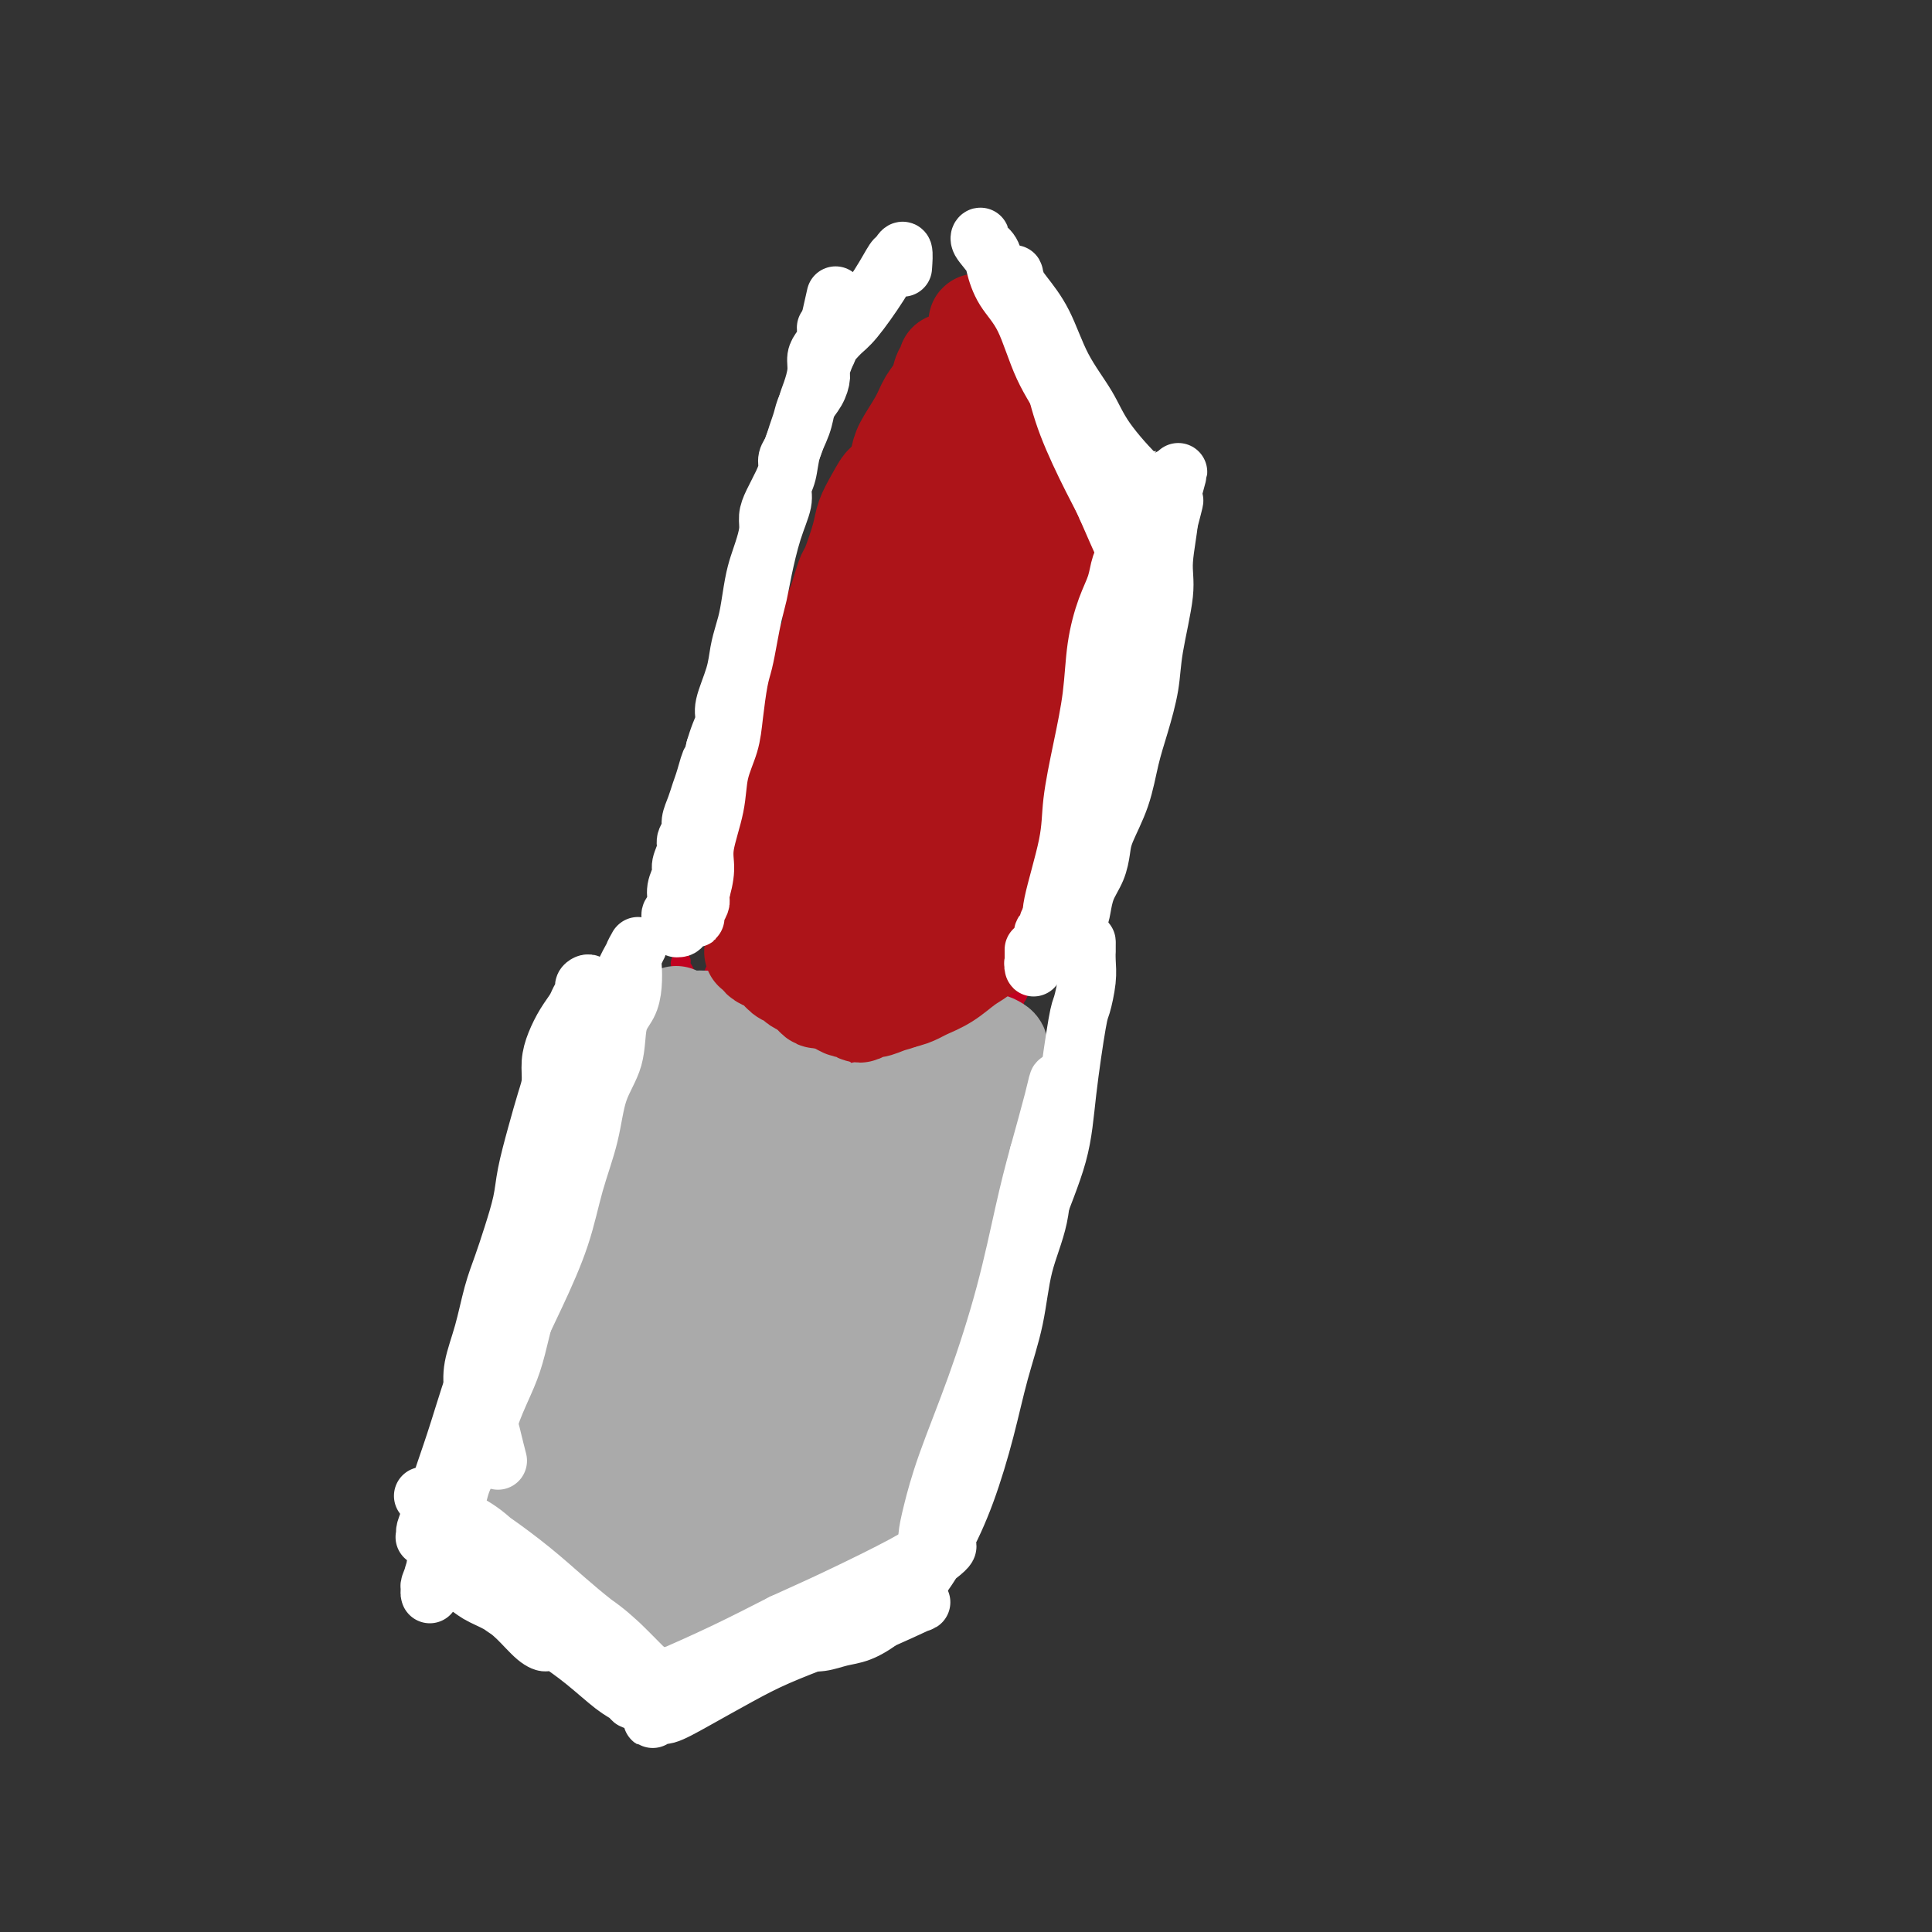 <svg viewBox='0 0 400 400' version='1.1' xmlns='http://www.w3.org/2000/svg' xmlns:xlink='http://www.w3.org/1999/xlink'><rect x="0" y="0" width="400" height="400" fill="#333333" stroke="none"/><g fill='none' stroke='#C10120' stroke-width='4' stroke-linecap='round' stroke-linejoin='round'><path d='M167,137c0.149,-0.244 0.298,-0.488 0,0c-0.298,0.488 -1.042,1.708 0,-1c1.042,-2.708 3.869,-9.345 5,-12c1.131,-2.655 0.565,-1.327 0,0'/><path d='M176,115c-0.606,1.323 -1.212,2.646 -2,5c-0.788,2.354 -1.758,5.741 -3,9c-1.242,3.259 -2.757,6.392 -4,9c-1.243,2.608 -2.213,4.691 -3,7c-0.787,2.309 -1.391,4.844 -2,7c-0.609,2.156 -1.223,3.934 -2,5c-0.777,1.066 -1.719,1.420 -2,2c-0.281,0.580 0.098,1.384 0,2c-0.098,0.616 -0.672,1.043 -1,1c-0.328,-0.043 -0.408,-0.555 0,-1c0.408,-0.445 1.306,-0.824 2,-2c0.694,-1.176 1.186,-3.148 2,-5c0.814,-1.852 1.951,-3.583 3,-6c1.049,-2.417 2.010,-5.519 3,-8c0.990,-2.481 2.009,-4.341 3,-7c0.991,-2.659 1.954,-6.115 3,-9c1.046,-2.885 2.174,-5.197 3,-7c0.826,-1.803 1.349,-3.096 2,-5c0.651,-1.904 1.429,-4.420 2,-6c0.571,-1.580 0.934,-2.223 1,-3c0.066,-0.777 -0.165,-1.689 0,-2c0.165,-0.311 0.725,-0.020 1,0c0.275,0.020 0.266,-0.232 0,0c-0.266,0.232 -0.787,0.947 -1,2c-0.213,1.053 -0.118,2.442 -1,5c-0.882,2.558 -2.742,6.284 -4,9c-1.258,2.716 -1.916,4.424 -4,9c-2.084,4.576 -5.596,12.022 -7,15c-1.404,2.978 -0.702,1.489 0,0'/><path d='M180,102c-0.067,0.308 -0.134,0.616 0,0c0.134,-0.616 0.470,-2.158 1,-4c0.530,-1.842 1.256,-3.986 2,-6c0.744,-2.014 1.506,-3.899 2,-5c0.494,-1.101 0.720,-1.419 1,-2c0.280,-0.581 0.614,-1.426 1,-2c0.386,-0.574 0.825,-0.878 1,-1c0.175,-0.122 0.088,-0.061 0,0'/><path d='M188,83c-0.233,-0.048 -0.466,-0.095 0,-1c0.466,-0.905 1.631,-2.667 2,-4c0.369,-1.333 -0.059,-2.239 0,-3c0.059,-0.761 0.603,-1.379 1,-2c0.397,-0.621 0.645,-1.244 1,-2c0.355,-0.756 0.816,-1.645 1,-2c0.184,-0.355 0.092,-0.178 0,0'/><path d='M200,71c-0.316,-0.231 -0.632,-0.462 0,0c0.632,0.462 2.210,1.618 3,3c0.790,1.382 0.790,2.990 1,4c0.210,1.010 0.631,1.423 1,2c0.369,0.577 0.687,1.318 1,2c0.313,0.682 0.620,1.307 1,2c0.380,0.693 0.833,1.456 1,2c0.167,0.544 0.048,0.870 0,1c-0.048,0.130 -0.024,0.065 0,0'/><path d='M194,70c0.085,-0.115 0.171,-0.229 0,0c-0.171,0.229 -0.597,0.802 -1,2c-0.403,1.198 -0.782,3.020 -1,4c-0.218,0.980 -0.276,1.118 0,1c0.276,-0.118 0.885,-0.492 1,-1c0.115,-0.508 -0.264,-1.150 0,-2c0.264,-0.850 1.170,-1.909 2,-3c0.830,-1.091 1.585,-2.213 2,-3c0.415,-0.787 0.488,-1.240 1,-2c0.512,-0.760 1.461,-1.828 2,-2c0.539,-0.172 0.669,0.552 1,1c0.331,0.448 0.862,0.622 1,1c0.138,0.378 -0.117,0.962 0,2c0.117,1.038 0.608,2.532 1,4c0.392,1.468 0.686,2.911 1,4c0.314,1.089 0.648,1.822 1,3c0.352,1.178 0.721,2.799 1,4c0.279,1.201 0.466,1.982 1,4c0.534,2.018 1.413,5.274 2,7c0.587,1.726 0.882,1.922 1,2c0.118,0.078 0.059,0.039 0,0'/><path d='M202,65c-0.029,-0.048 -0.058,-0.096 0,0c0.058,0.096 0.203,0.335 1,2c0.797,1.665 2.244,4.756 3,7c0.756,2.244 0.819,3.642 1,5c0.181,1.358 0.479,2.676 1,4c0.521,1.324 1.263,2.654 2,4c0.737,1.346 1.468,2.709 2,4c0.532,1.291 0.866,2.512 1,3c0.134,0.488 0.067,0.244 0,0'/><path d='M235,122c-0.186,-0.588 -0.373,-1.175 -1,-3c-0.627,-1.825 -1.696,-4.886 -3,-8c-1.304,-3.114 -2.844,-6.279 -4,-9c-1.156,-2.721 -1.928,-4.997 -3,-7c-1.072,-2.003 -2.442,-3.731 -4,-7c-1.558,-3.269 -3.302,-8.077 -4,-10c-0.698,-1.923 -0.349,-0.962 0,0'/><path d='M213,72c0.381,-0.155 0.763,-0.310 1,1c0.237,1.310 0.331,4.084 1,6c0.669,1.916 1.913,2.975 3,5c1.087,2.025 2.017,5.018 3,8c0.983,2.982 2.019,5.954 3,9c0.981,3.046 1.909,6.164 3,9c1.091,2.836 2.346,5.388 3,7c0.654,1.612 0.706,2.283 1,3c0.294,0.717 0.830,1.480 1,2c0.170,0.520 -0.025,0.796 0,1c0.025,0.204 0.271,0.335 0,0c-0.271,-0.335 -1.058,-1.135 -2,-3c-0.942,-1.865 -2.040,-4.794 -3,-8c-0.960,-3.206 -1.781,-6.689 -3,-10c-1.219,-3.311 -2.837,-6.449 -4,-10c-1.163,-3.551 -1.870,-7.515 -3,-11c-1.130,-3.485 -2.684,-6.493 -4,-9c-1.316,-2.507 -2.395,-4.514 -3,-6c-0.605,-1.486 -0.736,-2.452 -1,-3c-0.264,-0.548 -0.659,-0.679 -1,-1c-0.341,-0.321 -0.627,-0.832 -1,-1c-0.373,-0.168 -0.834,0.009 -1,0c-0.166,-0.009 -0.036,-0.203 0,0c0.036,0.203 -0.021,0.803 0,1c0.021,0.197 0.119,-0.008 0,0c-0.119,0.008 -0.455,0.229 -1,1c-0.545,0.771 -1.301,2.092 -2,3c-0.699,0.908 -1.343,1.402 -2,2c-0.657,0.598 -1.329,1.299 -2,2'/><path d='M199,70c-1.407,1.589 -0.924,1.060 -1,1c-0.076,-0.060 -0.711,0.347 -1,0c-0.289,-0.347 -0.232,-1.449 0,-2c0.232,-0.551 0.641,-0.551 1,-1c0.359,-0.449 0.670,-1.347 1,-2c0.330,-0.653 0.679,-1.061 1,-1c0.321,0.061 0.613,0.590 1,1c0.387,0.410 0.870,0.701 1,1c0.130,0.299 -0.092,0.607 0,1c0.092,0.393 0.500,0.870 1,2c0.500,1.130 1.094,2.912 2,5c0.906,2.088 2.125,4.483 3,7c0.875,2.517 1.405,5.155 2,8c0.595,2.845 1.256,5.898 2,8c0.744,2.102 1.570,3.254 2,4c0.430,0.746 0.462,1.085 1,2c0.538,0.915 1.582,2.404 2,3c0.418,0.596 0.209,0.298 0,0'/><path d='M212,91c0.260,0.694 0.519,1.388 1,3c0.481,1.612 1.183,4.140 2,6c0.817,1.860 1.749,3.050 3,5c1.251,1.950 2.822,4.659 4,7c1.178,2.341 1.962,4.312 3,6c1.038,1.688 2.330,3.092 3,4c0.670,0.908 0.719,1.322 1,2c0.281,0.678 0.795,1.622 1,2c0.205,0.378 0.103,0.189 0,0'/><path d='M216,95c-0.129,-0.633 -0.259,-1.267 -1,-3c-0.741,-1.733 -2.094,-4.567 -3,-7c-0.906,-2.433 -1.367,-4.467 -2,-6c-0.633,-1.533 -1.440,-2.567 -2,-4c-0.560,-1.433 -0.874,-3.267 -1,-4c-0.126,-0.733 -0.063,-0.367 0,0'/><path d='M208,71c0.056,0.034 0.111,0.067 0,0c-0.111,-0.067 -0.390,-0.235 0,1c0.390,1.235 1.449,3.872 2,6c0.551,2.128 0.593,3.748 1,6c0.407,2.252 1.177,5.137 2,8c0.823,2.863 1.698,5.705 3,8c1.302,2.295 3.033,4.043 4,6c0.967,1.957 1.172,4.124 2,6c0.828,1.876 2.278,3.463 3,5c0.722,1.537 0.715,3.025 1,4c0.285,0.975 0.861,1.438 1,2c0.139,0.562 -0.159,1.223 0,2c0.159,0.777 0.773,1.671 1,2c0.227,0.329 0.065,0.094 0,0c-0.065,-0.094 -0.032,-0.047 0,0'/><path d='M228,132c0.000,0.822 0.000,1.644 0,3c0.000,1.356 0.000,3.244 0,4c0.000,0.756 0.000,0.378 0,0'/><path d='M233,133c-0.010,-0.224 -0.019,-0.448 0,0c0.019,0.448 0.068,1.567 0,3c-0.068,1.433 -0.253,3.181 -1,6c-0.747,2.819 -2.057,6.709 -3,10c-0.943,3.291 -1.521,5.981 -2,9c-0.479,3.019 -0.860,6.366 -2,11c-1.140,4.634 -3.038,10.555 -4,13c-0.962,2.445 -0.989,1.413 -1,1c-0.011,-0.413 -0.005,-0.206 0,0'/><path d='M232,135c-0.004,0.220 -0.007,0.440 0,0c0.007,-0.440 0.025,-1.540 0,-2c-0.025,-0.460 -0.093,-0.279 0,0c0.093,0.279 0.346,0.655 0,1c-0.346,0.345 -1.293,0.660 -2,2c-0.707,1.340 -1.175,3.706 -2,7c-0.825,3.294 -2.007,7.515 -3,11c-0.993,3.485 -1.796,6.233 -3,10c-1.204,3.767 -2.810,8.552 -4,13c-1.190,4.448 -1.964,8.558 -3,12c-1.036,3.442 -2.334,6.218 -3,9c-0.666,2.782 -0.700,5.572 -1,7c-0.300,1.428 -0.865,1.493 -1,2c-0.135,0.507 0.160,1.455 0,2c-0.160,0.545 -0.774,0.685 -1,1c-0.226,0.315 -0.065,0.804 0,1c0.065,0.196 0.032,0.098 0,0'/><path d='M213,196c-0.417,1.250 -0.833,2.500 -1,3c-0.167,0.500 -0.083,0.250 0,0'/><path d='M206,201c0.340,0.091 0.679,0.182 0,0c-0.679,-0.182 -2.378,-0.636 -3,-1c-0.622,-0.364 -0.167,-0.636 0,-1c0.167,-0.364 0.048,-0.818 0,-1c-0.048,-0.182 -0.024,-0.091 0,0'/><path d='M225,141c0.187,0.104 0.374,0.208 0,0c-0.374,-0.208 -1.311,-0.728 -2,1c-0.689,1.728 -1.132,5.704 -2,9c-0.868,3.296 -2.162,5.911 -3,9c-0.838,3.089 -1.221,6.650 -2,10c-0.779,3.350 -1.953,6.488 -3,10c-1.047,3.512 -1.968,7.399 -3,11c-1.032,3.601 -2.175,6.918 -3,10c-0.825,3.082 -1.330,5.929 -2,8c-0.670,2.071 -1.503,3.365 -2,5c-0.497,1.635 -0.659,3.612 -1,5c-0.341,1.388 -0.862,2.186 -1,3c-0.138,0.814 0.107,1.644 0,2c-0.107,0.356 -0.565,0.240 -1,1c-0.435,0.760 -0.848,2.397 -1,3c-0.152,0.603 -0.043,0.172 0,0c0.043,-0.172 0.022,-0.086 0,0'/><path d='M178,106c0.011,0.009 0.023,0.017 0,0c-0.023,-0.017 -0.080,-0.060 -1,1c-0.920,1.060 -2.704,3.224 -4,6c-1.296,2.776 -2.103,6.163 -3,10c-0.897,3.837 -1.882,8.122 -3,12c-1.118,3.878 -2.367,7.348 -3,11c-0.633,3.652 -0.649,7.486 -1,11c-0.351,3.514 -1.035,6.707 -2,10c-0.965,3.293 -2.210,6.686 -3,10c-0.790,3.314 -1.126,6.551 -2,9c-0.874,2.449 -2.287,4.111 -3,6c-0.713,1.889 -0.727,4.005 -1,5c-0.273,0.995 -0.805,0.869 -1,1c-0.195,0.131 -0.052,0.520 0,1c0.052,0.480 0.014,1.052 0,1c-0.014,-0.052 -0.004,-0.729 0,-1c0.004,-0.271 0.002,-0.135 0,0'/><path d='M156,188c0.082,-0.144 0.163,-0.287 0,0c-0.163,0.287 -0.572,1.006 -1,2c-0.428,0.994 -0.876,2.265 -1,3c-0.124,0.735 0.077,0.935 0,1c-0.077,0.065 -0.433,-0.005 0,-2c0.433,-1.995 1.653,-5.915 3,-10c1.347,-4.085 2.819,-8.337 4,-13c1.181,-4.663 2.071,-9.739 3,-14c0.929,-4.261 1.895,-7.707 3,-11c1.105,-3.293 2.347,-6.432 3,-9c0.653,-2.568 0.716,-4.564 1,-6c0.284,-1.436 0.789,-2.312 1,-3c0.211,-0.688 0.129,-1.190 0,-1c-0.129,0.190 -0.306,1.070 -1,3c-0.694,1.930 -1.904,4.910 -3,8c-1.096,3.090 -2.079,6.289 -3,10c-0.921,3.711 -1.780,7.932 -3,12c-1.220,4.068 -2.799,7.982 -4,12c-1.201,4.018 -2.023,8.141 -3,12c-0.977,3.859 -2.108,7.453 -3,10c-0.892,2.547 -1.546,4.045 -2,6c-0.454,1.955 -0.710,4.366 -1,6c-0.290,1.634 -0.614,2.489 -1,3c-0.386,0.511 -0.835,0.676 -1,1c-0.165,0.324 -0.047,0.807 0,1c0.047,0.193 0.024,0.097 0,0'/><path d='M147,207c-0.129,-0.061 -0.259,-0.121 0,0c0.259,0.121 0.906,0.425 1,1c0.094,0.575 -0.367,1.422 0,2c0.367,0.578 1.560,0.886 2,1c0.440,0.114 0.126,0.032 0,0c-0.126,-0.032 -0.063,-0.016 0,0'/><path d='M162,215c0.458,0.339 0.917,0.679 2,1c1.083,0.321 2.792,0.625 5,1c2.208,0.375 4.917,0.821 6,1c1.083,0.179 0.542,0.089 0,0'/><path d='M200,223c0.386,-0.120 0.772,-0.240 0,0c-0.772,0.240 -2.703,0.841 -5,1c-2.297,0.159 -4.960,-0.123 -8,-1c-3.040,-0.877 -6.455,-2.348 -10,-4c-3.545,-1.652 -7.218,-3.484 -10,-5c-2.782,-1.516 -4.672,-2.716 -8,-5c-3.328,-2.284 -8.094,-5.653 -10,-7c-1.906,-1.347 -0.953,-0.674 0,0'/><path d='M156,209c0.000,-0.360 0.001,-0.720 1,0c0.999,0.720 2.998,2.520 5,4c2.002,1.480 4.007,2.640 6,4c1.993,1.360 3.975,2.921 6,4c2.025,1.079 4.092,1.676 7,2c2.908,0.324 6.656,0.376 9,0c2.344,-0.376 3.285,-1.178 6,-2c2.715,-0.822 7.204,-1.663 9,-2c1.796,-0.337 0.898,-0.168 0,0'/><path d='M212,214c0.132,0.002 0.264,0.004 0,0c-0.264,-0.004 -0.924,-0.015 -2,1c-1.076,1.015 -2.569,3.057 -4,4c-1.431,0.943 -2.801,0.789 -4,1c-1.199,0.211 -2.229,0.789 -3,1c-0.771,0.211 -1.285,0.057 -2,0c-0.715,-0.057 -1.633,-0.016 -2,0c-0.367,0.016 -0.184,0.008 0,0'/><path d='M207,217c0.447,-0.287 0.893,-0.573 0,0c-0.893,0.573 -3.127,2.006 -5,3c-1.873,0.994 -3.385,1.549 -5,2c-1.615,0.451 -3.334,0.797 -5,1c-1.666,0.203 -3.281,0.264 -5,0c-1.719,-0.264 -3.543,-0.854 -5,-1c-1.457,-0.146 -2.546,0.153 -4,0c-1.454,-0.153 -3.273,-0.758 -4,-1c-0.727,-0.242 -0.364,-0.121 0,0'/><path d='M141,199c-0.121,0.251 -0.243,0.502 0,1c0.243,0.498 0.849,1.243 1,2c0.151,0.757 -0.155,1.526 0,2c0.155,0.474 0.771,0.653 1,1c0.229,0.347 0.073,0.863 0,1c-0.073,0.137 -0.062,-0.103 0,0c0.062,0.103 0.174,0.550 0,1c-0.174,0.450 -0.634,0.904 -1,1c-0.366,0.096 -0.637,-0.167 -1,0c-0.363,0.167 -0.818,0.762 -1,1c-0.182,0.238 -0.091,0.119 0,0'/><path d='M138,204c0.118,-0.075 0.236,-0.151 0,0c-0.236,0.151 -0.825,0.527 -1,1c-0.175,0.473 0.065,1.043 0,2c-0.065,0.957 -0.434,2.299 -1,4c-0.566,1.701 -1.329,3.759 -2,6c-0.671,2.241 -1.252,4.664 -2,7c-0.748,2.336 -1.664,4.585 -3,7c-1.336,2.415 -3.090,4.996 -4,7c-0.910,2.004 -0.974,3.430 -1,4c-0.026,0.570 -0.013,0.285 0,0'/><path d='M133,224c0.177,-0.369 0.354,-0.738 0,0c-0.354,0.738 -1.239,2.582 -2,4c-0.761,1.418 -1.398,2.410 -2,4c-0.602,1.590 -1.171,3.778 -2,6c-0.829,2.222 -1.920,4.479 -3,7c-1.080,2.521 -2.149,5.306 -3,8c-0.851,2.694 -1.483,5.296 -2,7c-0.517,1.704 -0.919,2.509 -1,3c-0.081,0.491 0.161,0.667 0,1c-0.161,0.333 -0.723,0.821 -1,1c-0.277,0.179 -0.267,0.048 0,0c0.267,-0.048 0.791,-0.014 1,0c0.209,0.014 0.105,0.007 0,0'/><path d='M127,241c0.218,-0.097 0.435,-0.194 0,0c-0.435,0.194 -1.524,0.678 -2,2c-0.476,1.322 -0.340,3.484 -1,6c-0.660,2.516 -2.116,5.388 -3,8c-0.884,2.612 -1.194,4.963 -2,7c-0.806,2.037 -2.107,3.760 -3,6c-0.893,2.240 -1.378,4.998 -2,7c-0.622,2.002 -1.382,3.248 -2,5c-0.618,1.752 -1.094,4.011 -2,6c-0.906,1.989 -2.243,3.708 -3,5c-0.757,1.292 -0.935,2.155 -1,3c-0.065,0.845 -0.019,1.670 0,2c0.019,0.330 0.009,0.165 0,0'/><path d='M215,221c0.000,0.000 0.000,0.000 0,0c0.000,0.000 0.000,0.000 0,0'/><path d='M213,222c0.182,-0.412 0.364,-0.825 0,0c-0.364,0.825 -1.274,2.887 -2,5c-0.726,2.113 -1.269,4.276 -2,7c-0.731,2.724 -1.650,6.008 -3,10c-1.350,3.992 -3.129,8.693 -5,13c-1.871,4.307 -3.833,8.220 -5,12c-1.167,3.780 -1.540,7.425 -2,10c-0.460,2.575 -1.009,4.078 -2,7c-0.991,2.922 -2.426,7.263 -3,9c-0.574,1.737 -0.287,0.868 0,0'/><path d='M205,248c1.250,-3.750 2.500,-7.500 3,-9c0.500,-1.500 0.250,-0.750 0,0'/><path d='M210,227c-0.102,0.015 -0.204,0.030 0,0c0.204,-0.030 0.715,-0.106 1,0c0.285,0.106 0.344,0.394 0,1c-0.344,0.606 -1.093,1.529 -2,4c-0.907,2.471 -1.974,6.490 -3,10c-1.026,3.510 -2.011,6.511 -3,10c-0.989,3.489 -1.983,7.466 -3,11c-1.017,3.534 -2.059,6.626 -3,10c-0.941,3.374 -1.782,7.029 -3,11c-1.218,3.971 -2.815,8.258 -4,12c-1.185,3.742 -1.960,6.939 -3,10c-1.040,3.061 -2.344,5.986 -3,8c-0.656,2.014 -0.663,3.118 -1,4c-0.337,0.882 -1.005,1.543 -1,2c0.005,0.457 0.682,0.710 1,1c0.318,0.290 0.278,0.617 0,1c-0.278,0.383 -0.794,0.824 -1,1c-0.206,0.176 -0.103,0.088 0,0'/><path d='M182,324c-0.055,0.014 -0.109,0.028 0,0c0.109,-0.028 0.382,-0.099 0,0c-0.382,0.099 -1.420,0.368 -2,1c-0.580,0.632 -0.702,1.626 -1,2c-0.298,0.374 -0.773,0.128 -1,0c-0.227,-0.128 -0.204,-0.140 0,0c0.204,0.140 0.591,0.430 1,0c0.409,-0.430 0.839,-1.579 1,-2c0.161,-0.421 0.054,-0.113 0,0c-0.054,0.113 -0.054,0.032 0,0c0.054,-0.032 0.163,-0.016 0,0c-0.163,0.016 -0.596,0.033 -2,1c-1.404,0.967 -3.777,2.886 -6,4c-2.223,1.114 -4.294,1.423 -6,2c-1.706,0.577 -3.045,1.423 -4,2c-0.955,0.577 -1.526,0.886 -2,1c-0.474,0.114 -0.850,0.033 -1,0c-0.150,-0.033 -0.075,-0.016 0,0'/><path d='M191,311c0.561,-0.404 1.122,-0.808 0,0c-1.122,0.808 -3.926,2.828 -6,4c-2.074,1.172 -3.419,1.497 -8,4c-4.581,2.503 -12.400,7.185 -17,10c-4.600,2.815 -5.982,3.763 -8,5c-2.018,1.237 -4.672,2.764 -7,4c-2.328,1.236 -4.329,2.180 -6,3c-1.671,0.820 -3.011,1.515 -4,2c-0.989,0.485 -1.626,0.759 -2,1c-0.374,0.241 -0.485,0.450 0,0c0.485,-0.450 1.567,-1.557 2,-2c0.433,-0.443 0.216,-0.221 0,0'/><path d='M161,329c-0.258,0.364 -0.517,0.727 -1,1c-0.483,0.273 -1.191,0.455 -2,1c-0.809,0.545 -1.719,1.452 -3,2c-1.281,0.548 -2.932,0.735 -4,1c-1.068,0.265 -1.554,0.607 -2,1c-0.446,0.393 -0.851,0.837 -1,1c-0.149,0.163 -0.043,0.047 0,0c0.043,-0.047 0.021,-0.023 0,0'/><path d='M146,336c0.434,-0.052 0.869,-0.103 0,0c-0.869,0.103 -3.041,0.361 -6,0c-2.959,-0.361 -6.705,-1.339 -10,-2c-3.295,-0.661 -6.141,-1.004 -9,-2c-2.859,-0.996 -5.733,-2.645 -8,-4c-2.267,-1.355 -3.927,-2.415 -5,-3c-1.073,-0.585 -1.558,-0.696 -2,-1c-0.442,-0.304 -0.841,-0.801 -1,-1c-0.159,-0.199 -0.080,-0.099 0,0'/><path d='M147,333c0.027,-0.044 0.054,-0.087 0,0c-0.054,0.087 -0.188,0.306 -1,0c-0.812,-0.306 -2.301,-1.135 -5,-2c-2.699,-0.865 -6.609,-1.764 -10,-3c-3.391,-1.236 -6.265,-2.808 -9,-4c-2.735,-1.192 -5.332,-2.005 -8,-3c-2.668,-0.995 -5.406,-2.174 -7,-3c-1.594,-0.826 -2.045,-1.299 -3,-2c-0.955,-0.701 -2.416,-1.629 -3,-2c-0.584,-0.371 -0.292,-0.186 0,0'/><path d='M110,282c-0.059,-0.151 -0.117,-0.303 0,0c0.117,0.303 0.410,1.059 0,3c-0.410,1.941 -1.522,5.067 -2,7c-0.478,1.933 -0.321,2.674 0,4c0.321,1.326 0.806,3.236 1,4c0.194,0.764 0.097,0.382 0,0'/><path d='M180,229c-0.294,-0.428 -0.588,-0.855 -1,1c-0.412,1.855 -0.943,5.993 -2,10c-1.057,4.007 -2.639,7.882 -4,12c-1.361,4.118 -2.501,8.480 -4,13c-1.499,4.520 -3.356,9.199 -5,14c-1.644,4.801 -3.075,9.725 -4,14c-0.925,4.275 -1.345,7.903 -2,11c-0.655,3.097 -1.547,5.665 -2,8c-0.453,2.335 -0.468,4.436 -1,6c-0.532,1.564 -1.581,2.590 -2,3c-0.419,0.410 -0.210,0.205 0,0'/><path d='M158,315c0.110,-0.190 0.220,-0.381 0,0c-0.220,0.381 -0.769,1.332 -1,2c-0.231,0.668 -0.145,1.053 0,1c0.145,-0.053 0.348,-0.545 1,-2c0.652,-1.455 1.754,-3.872 3,-7c1.246,-3.128 2.638,-6.968 4,-11c1.362,-4.032 2.695,-8.255 4,-13c1.305,-4.745 2.583,-10.012 4,-15c1.417,-4.988 2.972,-9.698 4,-14c1.028,-4.302 1.528,-8.195 2,-11c0.472,-2.805 0.914,-4.520 1,-7c0.086,-2.480 -0.185,-5.725 0,-8c0.185,-2.275 0.824,-3.579 1,-5c0.176,-1.421 -0.112,-2.957 0,-4c0.112,-1.043 0.624,-1.593 1,-2c0.376,-0.407 0.618,-0.672 1,-1c0.382,-0.328 0.905,-0.718 2,-1c1.095,-0.282 2.761,-0.457 4,-1c1.239,-0.543 2.050,-1.455 3,-2c0.950,-0.545 2.037,-0.724 3,-1c0.963,-0.276 1.800,-0.649 3,-1c1.200,-0.351 2.762,-0.678 4,-1c1.238,-0.322 2.152,-0.638 3,-1c0.848,-0.362 1.630,-0.770 2,-1c0.370,-0.230 0.328,-0.283 0,0c-0.328,0.283 -0.941,0.902 -2,2c-1.059,1.098 -2.562,2.676 -4,4c-1.438,1.324 -2.810,2.395 -4,3c-1.190,0.605 -2.197,0.744 -3,1c-0.803,0.256 -1.401,0.628 -2,1'/><path d='M192,220c-2.244,1.778 -1.356,1.222 -1,1c0.356,-0.222 0.178,-0.111 0,0'/><path d='M211,214c-0.235,0.909 -0.470,1.817 -1,4c-0.530,2.183 -1.355,5.640 -2,9c-0.645,3.360 -1.109,6.624 -2,11c-0.891,4.376 -2.208,9.864 -3,15c-0.792,5.136 -1.059,9.921 -3,18c-1.941,8.079 -5.554,19.451 -7,24c-1.446,4.549 -0.723,2.274 0,0'/><path d='M208,205c-0.071,0.052 -0.143,0.105 -1,1c-0.857,0.895 -2.500,2.634 -4,4c-1.500,1.366 -2.859,2.361 -5,4c-2.141,1.639 -5.065,3.923 -8,5c-2.935,1.077 -5.879,0.949 -8,1c-2.121,0.051 -3.417,0.283 -6,-2c-2.583,-2.283 -6.452,-7.081 -8,-9c-1.548,-1.919 -0.774,-0.960 0,0'/><path d='M153,201c0.030,0.023 0.061,0.047 0,0c-0.061,-0.047 -0.212,-0.164 0,0c0.212,0.164 0.789,0.608 1,1c0.211,0.392 0.058,0.732 0,1c-0.058,0.268 -0.020,0.464 0,1c0.020,0.536 0.020,1.413 0,2c-0.020,0.587 -0.062,0.886 0,1c0.062,0.114 0.227,0.045 0,0c-0.227,-0.045 -0.845,-0.064 -1,-1c-0.155,-0.936 0.154,-2.787 0,-4c-0.154,-1.213 -0.772,-1.788 -1,-2c-0.228,-0.212 -0.065,-0.061 0,0c0.065,0.061 0.033,0.030 0,0'/><path d='M116,248c-1.250,2.917 -2.500,5.833 -3,7c-0.500,1.167 -0.250,0.583 0,0'/><path d='M101,312c-0.055,0.041 -0.109,0.083 0,0c0.109,-0.083 0.382,-0.289 1,0c0.618,0.289 1.583,1.075 3,2c1.417,0.925 3.288,1.989 5,3c1.712,1.011 3.266,1.970 5,3c1.734,1.030 3.648,2.132 6,3c2.352,0.868 5.142,1.501 9,3c3.858,1.499 8.785,3.863 11,5c2.215,1.137 1.717,1.046 2,1c0.283,-0.046 1.346,-0.048 2,0c0.654,0.048 0.898,0.147 1,0c0.102,-0.147 0.060,-0.539 0,-1c-0.060,-0.461 -0.139,-0.991 0,-2c0.139,-1.009 0.495,-2.498 1,-4c0.505,-1.502 1.158,-3.019 2,-5c0.842,-1.981 1.871,-4.428 3,-7c1.129,-2.572 2.356,-5.271 3,-7c0.644,-1.729 0.705,-2.490 1,-3c0.295,-0.510 0.823,-0.768 1,-1c0.177,-0.232 0.003,-0.436 0,0c-0.003,0.436 0.165,1.513 0,3c-0.165,1.487 -0.664,3.385 -1,5c-0.336,1.615 -0.510,2.947 -1,5c-0.490,2.053 -1.297,4.826 -2,7c-0.703,2.174 -1.302,3.748 -2,5c-0.698,1.252 -1.496,2.183 -2,3c-0.504,0.817 -0.716,1.519 -1,2c-0.284,0.481 -0.642,0.740 -1,1'/><path d='M147,333c-1.053,1.763 -0.684,0.670 0,0c0.684,-0.670 1.685,-0.916 2,-1c0.315,-0.084 -0.054,-0.006 0,0c0.054,0.006 0.533,-0.059 1,0c0.467,0.059 0.923,0.244 2,0c1.077,-0.244 2.774,-0.916 5,-2c2.226,-1.084 4.981,-2.578 8,-4c3.019,-1.422 6.302,-2.770 9,-4c2.698,-1.230 4.812,-2.341 6,-3c1.188,-0.659 1.452,-0.864 2,-1c0.548,-0.136 1.381,-0.201 1,0c-0.381,0.201 -1.978,0.669 -4,2c-2.022,1.331 -4.471,3.525 -7,5c-2.529,1.475 -5.140,2.230 -7,3c-1.860,0.770 -2.970,1.555 -4,2c-1.030,0.445 -1.979,0.550 -3,1c-1.021,0.450 -2.112,1.245 -3,2c-0.888,0.755 -1.572,1.470 -2,2c-0.428,0.530 -0.599,0.874 -1,1c-0.401,0.126 -1.031,0.034 -1,0c0.031,-0.034 0.722,-0.009 1,0c0.278,0.009 0.142,0.003 0,0c-0.142,-0.003 -0.290,-0.004 0,0c0.290,0.004 1.018,0.012 1,0c-0.018,-0.012 -0.781,-0.045 -1,0c-0.219,0.045 0.106,0.167 0,0c-0.106,-0.167 -0.644,-0.622 -1,-1c-0.356,-0.378 -0.530,-0.679 0,-1c0.530,-0.321 1.765,-0.660 3,-1'/><path d='M154,333c-2.733,1.889 4.933,-0.889 8,-2c3.067,-1.111 1.533,-0.556 0,0'/><path d='M174,329c1.374,-0.632 2.747,-1.265 4,-2c1.253,-0.735 2.385,-1.573 3,-2c0.615,-0.427 0.714,-0.442 1,-1c0.286,-0.558 0.760,-1.660 1,-2c0.240,-0.340 0.248,0.083 0,0c-0.248,-0.083 -0.751,-0.670 -1,-1c-0.249,-0.330 -0.245,-0.401 -1,0c-0.755,0.401 -2.268,1.274 -4,2c-1.732,0.726 -3.683,1.305 -5,2c-1.317,0.695 -2.001,1.507 -3,2c-0.999,0.493 -2.312,0.667 -3,1c-0.688,0.333 -0.751,0.824 -1,1c-0.249,0.176 -0.685,0.037 -1,0c-0.315,-0.037 -0.508,0.029 1,-1c1.508,-1.029 4.717,-3.151 6,-4c1.283,-0.849 0.642,-0.424 0,0'/></g>
<g fill='none' stroke='#AAAAAA' stroke-width='4' stroke-linecap='round' stroke-linejoin='round'><path d='M147,284c-0.090,0.086 -0.181,0.173 0,0c0.181,-0.173 0.633,-0.604 1,-1c0.367,-0.396 0.651,-0.755 1,-1c0.349,-0.245 0.765,-0.376 1,-1c0.235,-0.624 0.290,-1.743 1,-3c0.710,-1.257 2.074,-2.654 3,-4c0.926,-1.346 1.414,-2.640 2,-4c0.586,-1.360 1.271,-2.785 2,-4c0.729,-1.215 1.501,-2.220 2,-3c0.499,-0.780 0.723,-1.335 1,-2c0.277,-0.665 0.607,-1.439 1,-2c0.393,-0.561 0.850,-0.910 1,-1c0.150,-0.090 -0.006,0.077 0,0c0.006,-0.077 0.175,-0.399 0,1c-0.175,1.399 -0.694,4.520 -2,8c-1.306,3.480 -3.397,7.320 -5,11c-1.603,3.680 -2.717,7.200 -4,11c-1.283,3.800 -2.736,7.879 -4,11c-1.264,3.121 -2.339,5.283 -3,7c-0.661,1.717 -0.908,2.990 -1,4c-0.092,1.010 -0.028,1.758 0,2c0.028,0.242 0.022,-0.023 0,0c-0.022,0.023 -0.059,0.333 0,0c0.059,-0.333 0.215,-1.307 1,-3c0.785,-1.693 2.200,-4.103 3,-6c0.800,-1.897 0.985,-3.280 2,-6c1.015,-2.720 2.862,-6.777 4,-10c1.138,-3.223 1.569,-5.611 2,-8'/><path d='M156,280c2.249,-6.005 1.871,-5.518 2,-6c0.129,-0.482 0.767,-1.933 1,-3c0.233,-1.067 0.063,-1.749 0,-2c-0.063,-0.251 -0.018,-0.072 0,0c0.018,0.072 0.009,0.036 0,0'/></g>
<g fill='none' stroke='#AAAAAA' stroke-width='20' stroke-linecap='round' stroke-linejoin='round'><path d='M161,253c-0.023,0.069 -0.046,0.137 0,0c0.046,-0.137 0.161,-0.481 0,0c-0.161,0.481 -0.598,1.786 -1,3c-0.402,1.214 -0.771,2.337 -1,4c-0.229,1.663 -0.320,3.866 -1,7c-0.680,3.134 -1.951,7.200 -3,10c-1.049,2.800 -1.877,4.333 -3,7c-1.123,2.667 -2.540,6.468 -4,10c-1.460,3.532 -2.965,6.795 -4,9c-1.035,2.205 -1.602,3.351 -2,5c-0.398,1.649 -0.626,3.803 -1,5c-0.374,1.197 -0.894,1.439 -1,2c-0.106,0.561 0.202,1.440 0,2c-0.202,0.560 -0.915,0.800 -1,1c-0.085,0.200 0.456,0.360 1,0c0.544,-0.360 1.090,-1.241 2,-3c0.910,-1.759 2.183,-4.396 3,-7c0.817,-2.604 1.178,-5.176 2,-7c0.822,-1.824 2.104,-2.899 3,-5c0.896,-2.101 1.406,-5.227 2,-8c0.594,-2.773 1.272,-5.194 2,-7c0.728,-1.806 1.504,-2.997 2,-5c0.496,-2.003 0.710,-4.820 1,-7c0.290,-2.180 0.655,-3.725 1,-5c0.345,-1.275 0.670,-2.280 1,-4c0.330,-1.720 0.666,-4.155 1,-6c0.334,-1.845 0.667,-3.098 1,-4c0.333,-0.902 0.667,-1.451 1,-2'/><path d='M162,248c1.860,-7.813 0.512,-3.346 0,-2c-0.512,1.346 -0.186,-0.429 0,-1c0.186,-0.571 0.231,0.061 0,1c-0.231,0.939 -0.739,2.187 -2,5c-1.261,2.813 -3.276,7.193 -5,11c-1.724,3.807 -3.157,7.040 -5,11c-1.843,3.960 -4.094,8.647 -6,13c-1.906,4.353 -3.466,8.371 -5,12c-1.534,3.629 -3.041,6.869 -4,9c-0.959,2.131 -1.368,3.153 -2,4c-0.632,0.847 -1.485,1.520 -2,2c-0.515,0.480 -0.692,0.768 -1,1c-0.308,0.232 -0.748,0.407 -1,0c-0.252,-0.407 -0.318,-1.396 0,-3c0.318,-1.604 1.019,-3.821 2,-7c0.981,-3.179 2.241,-7.319 3,-10c0.759,-2.681 1.016,-3.902 3,-10c1.984,-6.098 5.694,-17.073 8,-23c2.306,-5.927 3.207,-6.808 4,-9c0.793,-2.192 1.479,-5.697 2,-8c0.521,-2.303 0.876,-3.406 1,-4c0.124,-0.594 0.016,-0.681 0,-1c-0.016,-0.319 0.061,-0.872 0,-1c-0.061,-0.128 -0.259,0.169 -1,1c-0.741,0.831 -2.025,2.197 -3,4c-0.975,1.803 -1.640,4.044 -3,7c-1.360,2.956 -3.416,6.627 -5,10c-1.584,3.373 -2.696,6.446 -4,10c-1.304,3.554 -2.801,7.587 -4,11c-1.199,3.413 -2.099,6.207 -3,9'/><path d='M129,290c-2.046,5.859 -1.661,5.508 -2,6c-0.339,0.492 -1.401,1.828 -2,3c-0.599,1.172 -0.735,2.180 -1,3c-0.265,0.820 -0.658,1.453 -1,2c-0.342,0.547 -0.633,1.010 -1,1c-0.367,-0.010 -0.810,-0.492 -1,-1c-0.190,-0.508 -0.127,-1.042 0,-2c0.127,-0.958 0.317,-2.339 1,-5c0.683,-2.661 1.858,-6.600 3,-10c1.142,-3.400 2.249,-6.259 3,-9c0.751,-2.741 1.146,-5.362 2,-8c0.854,-2.638 2.169,-5.292 3,-8c0.831,-2.708 1.179,-5.471 2,-8c0.821,-2.529 2.114,-4.823 3,-7c0.886,-2.177 1.366,-4.236 2,-6c0.634,-1.764 1.424,-3.232 2,-5c0.576,-1.768 0.939,-3.837 1,-5c0.061,-1.163 -0.180,-1.422 0,-2c0.180,-0.578 0.780,-1.476 1,-2c0.220,-0.524 0.060,-0.673 0,-1c-0.060,-0.327 -0.019,-0.832 0,-1c0.019,-0.168 0.015,0.001 0,0c-0.015,-0.001 -0.042,-0.173 0,0c0.042,0.173 0.154,0.692 0,1c-0.154,0.308 -0.573,0.403 -1,1c-0.427,0.597 -0.862,1.694 -2,4c-1.138,2.306 -2.979,5.822 -4,9c-1.021,3.178 -1.222,6.017 -2,9c-0.778,2.983 -2.133,6.111 -3,9c-0.867,2.889 -1.248,5.540 -2,8c-0.752,2.460 -1.876,4.730 -3,7'/><path d='M127,273c-2.991,8.513 -1.967,6.795 -2,7c-0.033,0.205 -1.123,2.332 -2,4c-0.877,1.668 -1.541,2.878 -2,4c-0.459,1.122 -0.712,2.158 -1,3c-0.288,0.842 -0.611,1.491 -1,2c-0.389,0.509 -0.846,0.878 -1,1c-0.154,0.122 -0.007,-0.002 0,0c0.007,0.002 -0.126,0.131 0,-1c0.126,-1.131 0.513,-3.521 1,-6c0.487,-2.479 1.075,-5.047 2,-8c0.925,-2.953 2.187,-6.291 3,-9c0.813,-2.709 1.177,-4.788 2,-7c0.823,-2.212 2.104,-4.555 3,-7c0.896,-2.445 1.406,-4.990 2,-7c0.594,-2.010 1.274,-3.485 2,-5c0.726,-1.515 1.500,-3.070 2,-5c0.500,-1.930 0.726,-4.236 1,-6c0.274,-1.764 0.594,-2.985 1,-4c0.406,-1.015 0.897,-1.822 1,-3c0.103,-1.178 -0.183,-2.725 0,-4c0.183,-1.275 0.834,-2.278 1,-3c0.166,-0.722 -0.151,-1.165 0,-2c0.151,-0.835 0.772,-2.064 1,-3c0.228,-0.936 0.062,-1.581 0,-2c-0.062,-0.419 -0.020,-0.612 0,-1c0.020,-0.388 0.017,-0.972 0,-1c-0.017,-0.028 -0.049,0.501 0,1c0.049,0.499 0.178,0.969 0,2c-0.178,1.031 -0.663,2.624 -1,4c-0.337,1.376 -0.525,2.536 -1,4c-0.475,1.464 -1.238,3.232 -2,5'/><path d='M136,226c-0.916,3.323 -1.205,4.132 -2,6c-0.795,1.868 -2.097,4.797 -3,7c-0.903,2.203 -1.407,3.682 -2,5c-0.593,1.318 -1.276,2.477 -2,4c-0.724,1.523 -1.489,3.412 -2,5c-0.511,1.588 -0.767,2.876 -1,4c-0.233,1.124 -0.444,2.086 -1,3c-0.556,0.914 -1.459,1.782 -2,3c-0.541,1.218 -0.722,2.787 -1,4c-0.278,1.213 -0.653,2.068 -1,3c-0.347,0.932 -0.667,1.939 -1,3c-0.333,1.061 -0.681,2.175 -1,3c-0.319,0.825 -0.610,1.361 -1,2c-0.390,0.639 -0.879,1.382 -1,2c-0.121,0.618 0.126,1.110 0,2c-0.126,0.890 -0.626,2.177 -1,3c-0.374,0.823 -0.621,1.180 -1,2c-0.379,0.820 -0.889,2.102 -1,3c-0.111,0.898 0.176,1.410 0,2c-0.176,0.590 -0.817,1.256 -1,2c-0.183,0.744 0.091,1.565 0,2c-0.091,0.435 -0.546,0.484 -1,1c-0.454,0.516 -0.906,1.500 -1,2c-0.094,0.500 0.171,0.515 0,1c-0.171,0.485 -0.779,1.438 -1,2c-0.221,0.562 -0.056,0.732 0,1c0.056,0.268 0.001,0.632 0,1c-0.001,0.368 0.051,0.738 0,1c-0.051,0.262 -0.206,0.417 0,1c0.206,0.583 0.773,1.595 1,2c0.227,0.405 0.113,0.202 0,0'/><path d='M109,308c-0.720,4.506 0.479,1.770 1,1c0.521,-0.770 0.362,0.425 1,1c0.638,0.575 2.073,0.532 3,1c0.927,0.468 1.347,1.449 2,2c0.653,0.551 1.541,0.672 2,1c0.459,0.328 0.489,0.862 1,1c0.511,0.138 1.502,-0.122 2,0c0.498,0.122 0.504,0.624 1,1c0.496,0.376 1.481,0.625 2,1c0.519,0.375 0.573,0.875 1,1c0.427,0.125 1.227,-0.124 2,0c0.773,0.124 1.517,0.622 2,1c0.483,0.378 0.704,0.637 1,1c0.296,0.363 0.668,0.830 1,1c0.332,0.170 0.623,0.041 1,0c0.377,-0.041 0.841,0.005 1,0c0.159,-0.005 0.013,-0.060 0,0c-0.013,0.060 0.107,0.234 0,0c-0.107,-0.234 -0.440,-0.878 -1,-1c-0.560,-0.122 -1.347,0.277 -2,0c-0.653,-0.277 -1.171,-1.229 -2,-2c-0.829,-0.771 -1.970,-1.362 -3,-2c-1.030,-0.638 -1.948,-1.322 -3,-2c-1.052,-0.678 -2.237,-1.351 -3,-2c-0.763,-0.649 -1.104,-1.273 -2,-2c-0.896,-0.727 -2.348,-1.557 -3,-2c-0.652,-0.443 -0.505,-0.500 -1,-1c-0.495,-0.500 -1.633,-1.442 -2,-2c-0.367,-0.558 0.038,-0.731 0,-1c-0.038,-0.269 -0.519,-0.635 -1,-1'/><path d='M110,303c-3.008,-2.609 -0.030,-0.133 1,1c1.030,1.133 0.110,0.921 0,1c-0.110,0.079 0.588,0.448 1,1c0.412,0.552 0.537,1.289 1,2c0.463,0.711 1.263,1.398 2,2c0.737,0.602 1.409,1.120 2,2c0.591,0.880 1.101,2.121 2,3c0.899,0.879 2.188,1.396 3,2c0.812,0.604 1.146,1.297 2,2c0.854,0.703 2.229,1.418 3,2c0.771,0.582 0.939,1.032 1,1c0.061,-0.032 0.015,-0.545 1,0c0.985,0.545 3.000,2.149 4,3c1.000,0.851 0.984,0.950 1,1c0.016,0.050 0.063,0.049 0,0c-0.063,-0.049 -0.236,-0.148 0,0c0.236,0.148 0.881,0.544 0,0c-0.881,-0.544 -3.290,-2.029 -5,-3c-1.710,-0.971 -2.722,-1.430 -4,-2c-1.278,-0.570 -2.822,-1.251 -4,-2c-1.178,-0.749 -1.989,-1.567 -3,-2c-1.011,-0.433 -2.221,-0.480 -3,-1c-0.779,-0.520 -1.126,-1.512 -2,-2c-0.874,-0.488 -2.273,-0.471 -3,-1c-0.727,-0.529 -0.780,-1.603 -1,-2c-0.220,-0.397 -0.605,-0.117 -1,0c-0.395,0.117 -0.799,0.070 -1,0c-0.201,-0.070 -0.200,-0.163 0,0c0.200,0.163 0.600,0.581 1,1'/><path d='M108,312c-3.724,-1.867 -0.534,-0.036 1,1c1.534,1.036 1.412,1.275 2,2c0.588,0.725 1.886,1.934 3,3c1.114,1.066 2.046,1.987 3,3c0.954,1.013 1.932,2.116 3,3c1.068,0.884 2.226,1.547 3,2c0.774,0.453 1.165,0.696 2,1c0.835,0.304 2.116,0.671 3,1c0.884,0.329 1.373,0.622 2,1c0.627,0.378 1.393,0.841 2,1c0.607,0.159 1.055,0.013 1,0c-0.055,-0.013 -0.611,0.107 -1,0c-0.389,-0.107 -0.610,-0.441 -1,-1c-0.390,-0.559 -0.950,-1.342 -2,-2c-1.050,-0.658 -2.588,-1.192 -4,-2c-1.412,-0.808 -2.696,-1.889 -4,-3c-1.304,-1.111 -2.629,-2.251 -4,-3c-1.371,-0.749 -2.788,-1.108 -4,-2c-1.212,-0.892 -2.221,-2.316 -3,-3c-0.779,-0.684 -1.330,-0.629 -2,-1c-0.670,-0.371 -1.460,-1.169 -2,-2c-0.540,-0.831 -0.831,-1.696 -1,-2c-0.169,-0.304 -0.215,-0.049 0,0c0.215,0.049 0.692,-0.108 1,0c0.308,0.108 0.447,0.482 1,1c0.553,0.518 1.519,1.180 3,2c1.481,0.820 3.476,1.798 5,3c1.524,1.202 2.578,2.629 4,4c1.422,1.371 3.211,2.685 5,4'/><path d='M124,323c3.490,2.484 3.215,2.693 4,3c0.785,0.307 2.630,0.712 4,1c1.370,0.288 2.266,0.459 3,1c0.734,0.541 1.307,1.451 2,2c0.693,0.549 1.506,0.735 2,1c0.494,0.265 0.668,0.608 1,1c0.332,0.392 0.823,0.834 1,1c0.177,0.166 0.040,0.055 0,0c-0.040,-0.055 0.018,-0.055 0,0c-0.018,0.055 -0.113,0.165 0,0c0.113,-0.165 0.432,-0.606 1,-1c0.568,-0.394 1.383,-0.742 2,-1c0.617,-0.258 1.034,-0.425 2,-1c0.966,-0.575 2.479,-1.558 4,-2c1.521,-0.442 3.050,-0.342 5,-1c1.950,-0.658 4.322,-2.074 6,-3c1.678,-0.926 2.663,-1.362 4,-2c1.337,-0.638 3.026,-1.477 4,-2c0.974,-0.523 1.232,-0.728 2,-1c0.768,-0.272 2.046,-0.610 3,-1c0.954,-0.390 1.584,-0.832 2,-1c0.416,-0.168 0.619,-0.061 1,0c0.381,0.061 0.942,0.076 1,0c0.058,-0.076 -0.385,-0.242 -1,0c-0.615,0.242 -1.402,0.893 -3,2c-1.598,1.107 -4.009,2.670 -6,4c-1.991,1.330 -3.564,2.425 -5,3c-1.436,0.575 -2.735,0.628 -4,1c-1.265,0.372 -2.494,1.062 -4,2c-1.506,0.938 -3.287,2.125 -5,3c-1.713,0.875 -3.356,1.437 -5,2'/><path d='M145,334c-5.297,2.796 -2.541,1.286 -2,1c0.541,-0.286 -1.135,0.652 -2,1c-0.865,0.348 -0.920,0.104 -1,0c-0.080,-0.104 -0.187,-0.070 0,0c0.187,0.070 0.667,0.177 1,0c0.333,-0.177 0.519,-0.638 1,-1c0.481,-0.362 1.258,-0.627 3,-1c1.742,-0.373 4.448,-0.856 7,-2c2.552,-1.144 4.951,-2.950 7,-4c2.049,-1.050 3.750,-1.345 5,-2c1.250,-0.655 2.050,-1.670 3,-2c0.950,-0.330 2.051,0.024 3,0c0.949,-0.024 1.745,-0.427 3,-1c1.255,-0.573 2.968,-1.316 4,-2c1.032,-0.684 1.384,-1.308 2,-2c0.616,-0.692 1.496,-1.451 2,-2c0.504,-0.549 0.633,-0.889 1,-1c0.367,-0.111 0.974,0.008 1,0c0.026,-0.008 -0.529,-0.144 -1,0c-0.471,0.144 -0.859,0.568 -1,1c-0.141,0.432 -0.036,0.873 0,1c0.036,0.127 0.004,-0.060 0,0c-0.004,0.060 0.019,0.366 0,0c-0.019,-0.366 -0.081,-1.406 0,-2c0.081,-0.594 0.305,-0.744 1,-2c0.695,-1.256 1.863,-3.619 3,-6c1.137,-2.381 2.244,-4.782 3,-7c0.756,-2.218 1.161,-4.254 2,-7c0.839,-2.746 2.110,-6.201 3,-9c0.890,-2.799 1.397,-4.943 2,-7c0.603,-2.057 1.301,-4.029 2,-6'/><path d='M197,272c2.891,-7.824 2.118,-4.883 2,-5c-0.118,-0.117 0.417,-3.291 1,-5c0.583,-1.709 1.213,-1.953 2,-4c0.787,-2.047 1.731,-5.897 2,-8c0.269,-2.103 -0.136,-2.460 0,-3c0.136,-0.540 0.815,-1.264 1,-2c0.185,-0.736 -0.124,-1.484 0,-2c0.124,-0.516 0.680,-0.799 1,-1c0.320,-0.201 0.403,-0.319 0,0c-0.403,0.319 -1.291,1.075 -2,3c-0.709,1.925 -1.241,5.018 -2,8c-0.759,2.982 -1.747,5.853 -3,9c-1.253,3.147 -2.770,6.570 -4,10c-1.230,3.430 -2.173,6.868 -4,11c-1.827,4.132 -4.540,8.958 -7,13c-2.460,4.042 -4.668,7.299 -6,9c-1.332,1.701 -1.788,1.845 -2,2c-0.212,0.155 -0.181,0.321 0,-1c0.181,-1.321 0.512,-4.131 1,-7c0.488,-2.869 1.132,-5.798 2,-9c0.868,-3.202 1.958,-6.676 3,-10c1.042,-3.324 2.034,-6.499 3,-10c0.966,-3.501 1.905,-7.326 3,-11c1.095,-3.674 2.347,-7.195 3,-10c0.653,-2.805 0.706,-4.895 1,-7c0.294,-2.105 0.827,-4.224 1,-6c0.173,-1.776 -0.016,-3.208 0,-4c0.016,-0.792 0.235,-0.944 0,-1c-0.235,-0.056 -0.924,-0.016 -2,2c-1.076,2.016 -2.538,6.008 -4,10'/><path d='M187,243c-1.648,3.450 -2.768,6.576 -4,10c-1.232,3.424 -2.577,7.145 -4,11c-1.423,3.855 -2.924,7.842 -5,12c-2.076,4.158 -4.727,8.487 -7,13c-2.273,4.513 -4.169,9.209 -6,13c-1.831,3.791 -3.599,6.676 -5,9c-1.401,2.324 -2.437,4.087 -3,5c-0.563,0.913 -0.654,0.978 -1,1c-0.346,0.022 -0.946,0.003 -1,0c-0.054,-0.003 0.439,0.012 1,-1c0.561,-1.012 1.188,-3.051 2,-6c0.812,-2.949 1.807,-6.807 3,-10c1.193,-3.193 2.584,-5.720 4,-9c1.416,-3.280 2.855,-7.314 4,-11c1.145,-3.686 1.994,-7.025 3,-10c1.006,-2.975 2.168,-5.585 3,-8c0.832,-2.415 1.334,-4.636 2,-7c0.666,-2.364 1.495,-4.873 2,-7c0.505,-2.127 0.686,-3.874 1,-5c0.314,-1.126 0.760,-1.633 1,-2c0.240,-0.367 0.272,-0.594 0,-1c-0.272,-0.406 -0.850,-0.990 -1,-1c-0.150,-0.010 0.126,0.556 0,1c-0.126,0.444 -0.656,0.767 -1,1c-0.344,0.233 -0.504,0.375 -1,1c-0.496,0.625 -1.329,1.734 -2,3c-0.671,1.266 -1.180,2.690 -2,5c-0.820,2.310 -1.952,5.507 -3,8c-1.048,2.493 -2.014,4.284 -3,6c-0.986,1.716 -1.993,3.358 -3,5'/><path d='M161,269c-2.882,5.280 -2.087,3.981 -2,4c0.087,0.019 -0.533,1.356 -1,2c-0.467,0.644 -0.780,0.595 -1,1c-0.220,0.405 -0.346,1.264 0,0c0.346,-1.264 1.163,-4.650 2,-7c0.837,-2.350 1.692,-3.665 3,-8c1.308,-4.335 3.067,-11.690 4,-15c0.933,-3.310 1.038,-2.575 1,-3c-0.038,-0.425 -0.219,-2.009 0,-3c0.219,-0.991 0.839,-1.390 1,-2c0.161,-0.610 -0.137,-1.430 0,-2c0.137,-0.570 0.710,-0.889 1,-1c0.290,-0.111 0.296,-0.015 0,0c-0.296,0.015 -0.894,-0.052 -1,0c-0.106,0.052 0.282,0.222 0,0c-0.282,-0.222 -1.233,-0.836 -2,-1c-0.767,-0.164 -1.350,0.122 -2,0c-0.650,-0.122 -1.367,-0.651 -2,-1c-0.633,-0.349 -1.182,-0.516 -2,-1c-0.818,-0.484 -1.907,-1.285 -3,-2c-1.093,-0.715 -2.192,-1.344 -3,-2c-0.808,-0.656 -1.327,-1.338 -2,-2c-0.673,-0.662 -1.501,-1.305 -2,-2c-0.499,-0.695 -0.667,-1.441 -1,-2c-0.333,-0.559 -0.829,-0.932 -1,-1c-0.171,-0.068 -0.015,0.170 0,0c0.015,-0.170 -0.109,-0.747 0,-1c0.109,-0.253 0.453,-0.184 1,0c0.547,0.184 1.299,0.481 2,1c0.701,0.519 1.350,1.259 2,2'/><path d='M153,223c1.526,0.847 2.840,1.963 4,3c1.160,1.037 2.165,1.993 3,3c0.835,1.007 1.500,2.064 3,3c1.500,0.936 3.835,1.749 5,2c1.165,0.251 1.161,-0.061 1,0c-0.161,0.061 -0.478,0.494 -1,0c-0.522,-0.494 -1.250,-1.917 -2,-3c-0.750,-1.083 -1.524,-1.827 -3,-3c-1.476,-1.173 -3.656,-2.776 -5,-4c-1.344,-1.224 -1.851,-2.068 -3,-3c-1.149,-0.932 -2.938,-1.952 -4,-3c-1.062,-1.048 -1.396,-2.123 -2,-3c-0.604,-0.877 -1.479,-1.556 -2,-2c-0.521,-0.444 -0.687,-0.652 -1,-1c-0.313,-0.348 -0.772,-0.836 -1,-1c-0.228,-0.164 -0.225,-0.005 0,0c0.225,0.005 0.671,-0.144 1,0c0.329,0.144 0.542,0.580 1,1c0.458,0.420 1.162,0.822 2,1c0.838,0.178 1.810,0.131 3,1c1.190,0.869 2.598,2.652 4,4c1.402,1.348 2.799,2.259 4,3c1.201,0.741 2.205,1.312 3,2c0.795,0.688 1.380,1.494 2,2c0.620,0.506 1.273,0.711 2,1c0.727,0.289 1.526,0.663 2,1c0.474,0.337 0.622,0.637 1,1c0.378,0.363 0.986,0.790 1,1c0.014,0.210 -0.568,0.203 -1,0c-0.432,-0.203 -0.716,-0.601 -1,-1'/><path d='M169,228c3.357,2.452 -0.249,0.083 -2,-1c-1.751,-1.083 -1.647,-0.879 -2,-1c-0.353,-0.121 -1.163,-0.566 -2,-1c-0.837,-0.434 -1.700,-0.856 -2,-1c-0.300,-0.144 -0.036,-0.011 0,0c0.036,0.011 -0.156,-0.099 0,0c0.156,0.099 0.659,0.408 1,1c0.341,0.592 0.519,1.469 1,2c0.481,0.531 1.265,0.718 2,1c0.735,0.282 1.420,0.659 2,1c0.580,0.341 1.053,0.647 2,1c0.947,0.353 2.368,0.754 3,1c0.632,0.246 0.477,0.336 2,0c1.523,-0.336 4.725,-1.098 7,-2c2.275,-0.902 3.625,-1.943 5,-3c1.375,-1.057 2.777,-2.130 4,-3c1.223,-0.870 2.266,-1.539 3,-2c0.734,-0.461 1.157,-0.716 2,-1c0.843,-0.284 2.106,-0.598 3,-1c0.894,-0.402 1.418,-0.891 2,-1c0.582,-0.109 1.222,0.162 2,0c0.778,-0.162 1.692,-0.755 2,-1c0.308,-0.245 0.008,-0.140 0,0c-0.008,0.140 0.276,0.316 0,1c-0.276,0.684 -1.113,1.875 -2,3c-0.887,1.125 -1.823,2.185 -3,3c-1.177,0.815 -2.594,1.384 -4,2c-1.406,0.616 -2.799,1.279 -4,2c-1.201,0.721 -2.208,1.502 -3,2c-0.792,0.498 -1.369,0.714 -2,1c-0.631,0.286 -1.315,0.643 -2,1'/><path d='M184,232c-2.572,1.498 -1.504,1.243 -1,1c0.504,-0.243 0.442,-0.474 1,-1c0.558,-0.526 1.735,-1.348 3,-2c1.265,-0.652 2.618,-1.134 4,-2c1.382,-0.866 2.794,-2.115 4,-3c1.206,-0.885 2.207,-1.407 3,-2c0.793,-0.593 1.378,-1.256 2,-2c0.622,-0.744 1.282,-1.570 2,-2c0.718,-0.430 1.495,-0.464 2,-1c0.505,-0.536 0.738,-1.575 1,-2c0.262,-0.425 0.551,-0.237 1,0c0.449,0.237 1.057,0.525 1,1c-0.057,0.475 -0.778,1.139 -1,2c-0.222,0.861 0.054,1.920 0,3c-0.054,1.080 -0.438,2.183 -1,4c-0.562,1.817 -1.302,4.349 -2,7c-0.698,2.651 -1.353,5.421 -2,8c-0.647,2.579 -1.284,4.965 -2,7c-0.716,2.035 -1.509,3.718 -2,5c-0.491,1.282 -0.679,2.164 -1,3c-0.321,0.836 -0.774,1.628 -1,2c-0.226,0.372 -0.226,0.324 0,0c0.226,-0.324 0.679,-0.925 1,-2c0.321,-1.075 0.509,-2.623 1,-4c0.491,-1.377 1.284,-2.584 2,-4c0.716,-1.416 1.355,-3.040 2,-5c0.645,-1.960 1.297,-4.257 2,-6c0.703,-1.743 1.459,-2.931 2,-4c0.541,-1.069 0.869,-2.020 1,-3c0.131,-0.980 0.066,-1.990 0,-3'/><path d='M206,227c1.776,-4.943 1.217,-2.800 1,-2c-0.217,0.800 -0.093,0.258 0,0c0.093,-0.258 0.154,-0.232 0,0c-0.154,0.232 -0.522,0.671 -1,2c-0.478,1.329 -1.064,3.547 -2,6c-0.936,2.453 -2.220,5.142 -3,7c-0.780,1.858 -1.056,2.885 -3,8c-1.944,5.115 -5.555,14.319 -7,18c-1.445,3.681 -0.722,1.841 0,0'/></g>
<g fill='none' stroke='#AD1419' stroke-width='20' stroke-linecap='round' stroke-linejoin='round'><path d='M190,160c-0.061,0.077 -0.123,0.155 0,0c0.123,-0.155 0.429,-0.541 1,-2c0.571,-1.459 1.407,-3.989 2,-6c0.593,-2.011 0.943,-3.502 1,-5c0.057,-1.498 -0.180,-3.003 0,-4c0.180,-0.997 0.779,-1.484 1,-2c0.221,-0.516 0.066,-1.059 0,-1c-0.066,0.059 -0.043,0.720 0,1c0.043,0.280 0.107,0.179 0,1c-0.107,0.821 -0.383,2.565 -1,4c-0.617,1.435 -1.573,2.562 -2,4c-0.427,1.438 -0.323,3.185 -1,6c-0.677,2.815 -2.135,6.696 -3,10c-0.865,3.304 -1.138,6.032 -2,8c-0.862,1.968 -2.315,3.176 -3,5c-0.685,1.824 -0.603,4.263 -1,6c-0.397,1.737 -1.272,2.770 -2,4c-0.728,1.230 -1.308,2.656 -2,4c-0.692,1.344 -1.496,2.605 -2,4c-0.504,1.395 -0.707,2.923 -1,4c-0.293,1.077 -0.675,1.704 -1,2c-0.325,0.296 -0.593,0.263 -1,0c-0.407,-0.263 -0.954,-0.755 -1,-2c-0.046,-1.245 0.409,-3.241 1,-5c0.591,-1.759 1.317,-3.280 2,-6c0.683,-2.720 1.324,-6.641 2,-10c0.676,-3.359 1.387,-6.158 2,-9c0.613,-2.842 1.126,-5.727 2,-9c0.874,-3.273 2.107,-6.935 3,-10c0.893,-3.065 1.447,-5.532 2,-8'/><path d='M186,144c2.599,-10.383 2.596,-6.841 3,-7c0.404,-0.159 1.215,-4.020 2,-7c0.785,-2.980 1.545,-5.078 2,-7c0.455,-1.922 0.606,-3.667 1,-5c0.394,-1.333 1.031,-2.253 1,-3c-0.031,-0.747 -0.729,-1.320 -1,-2c-0.271,-0.680 -0.113,-1.467 0,-2c0.113,-0.533 0.182,-0.814 0,-1c-0.182,-0.186 -0.614,-0.279 -1,0c-0.386,0.279 -0.726,0.929 -1,2c-0.274,1.071 -0.482,2.562 -1,4c-0.518,1.438 -1.347,2.823 -2,5c-0.653,2.177 -1.131,5.144 -2,8c-0.869,2.856 -2.130,5.599 -3,8c-0.870,2.401 -1.350,4.458 -2,7c-0.650,2.542 -1.471,5.568 -2,8c-0.529,2.432 -0.765,4.271 -1,6c-0.235,1.729 -0.467,3.349 -1,5c-0.533,1.651 -1.366,3.334 -2,5c-0.634,1.666 -1.068,3.315 -2,5c-0.932,1.685 -2.362,3.406 -3,5c-0.638,1.594 -0.486,3.061 -1,4c-0.514,0.939 -1.696,1.351 -2,2c-0.304,0.649 0.270,1.536 0,2c-0.270,0.464 -1.382,0.504 -2,1c-0.618,0.496 -0.741,1.449 -1,2c-0.259,0.551 -0.655,0.700 -1,1c-0.345,0.300 -0.639,0.750 -1,1c-0.361,0.250 -0.790,0.298 -1,0c-0.210,-0.298 -0.203,-0.942 0,-2c0.203,-1.058 0.601,-2.529 1,-4'/><path d='M163,185c0.004,-1.620 0.515,-3.169 1,-5c0.485,-1.831 0.944,-3.945 2,-7c1.056,-3.055 2.710,-7.053 4,-10c1.290,-2.947 2.217,-4.845 3,-7c0.783,-2.155 1.421,-4.568 2,-7c0.579,-2.432 1.100,-4.882 2,-7c0.900,-2.118 2.181,-3.905 3,-6c0.819,-2.095 1.176,-4.500 2,-7c0.824,-2.500 2.115,-5.096 3,-7c0.885,-1.904 1.365,-3.116 2,-5c0.635,-1.884 1.424,-4.441 2,-6c0.576,-1.559 0.940,-2.120 1,-3c0.060,-0.880 -0.184,-2.079 0,-3c0.184,-0.921 0.797,-1.562 1,-2c0.203,-0.438 -0.004,-0.671 0,-1c0.004,-0.329 0.219,-0.754 0,-1c-0.219,-0.246 -0.873,-0.315 -1,0c-0.127,0.315 0.272,1.013 0,2c-0.272,0.987 -1.216,2.263 -2,4c-0.784,1.737 -1.408,3.934 -2,6c-0.592,2.066 -1.153,4.002 -2,7c-0.847,2.998 -1.982,7.060 -3,11c-1.018,3.940 -1.921,7.760 -3,11c-1.079,3.240 -2.334,5.900 -3,8c-0.666,2.100 -0.742,3.640 -1,5c-0.258,1.360 -0.699,2.538 -1,4c-0.301,1.462 -0.462,3.207 -1,5c-0.538,1.793 -1.454,3.635 -2,5c-0.546,1.365 -0.724,2.252 -1,3c-0.276,0.748 -0.650,1.357 -1,2c-0.350,0.643 -0.675,1.322 -1,2'/><path d='M167,176c-3.951,11.517 -1.830,3.308 -1,1c0.830,-2.308 0.367,1.283 0,3c-0.367,1.717 -0.638,1.559 -1,2c-0.362,0.441 -0.815,1.479 -1,2c-0.185,0.521 -0.102,0.524 0,1c0.102,0.476 0.223,1.423 0,2c-0.223,0.577 -0.791,0.783 -1,1c-0.209,0.217 -0.060,0.444 0,1c0.060,0.556 0.030,1.441 0,2c-0.030,0.559 -0.061,0.794 0,1c0.061,0.206 0.212,0.384 0,1c-0.212,0.616 -0.789,1.671 -1,2c-0.211,0.329 -0.058,-0.067 0,0c0.058,0.067 0.019,0.596 0,1c-0.019,0.404 -0.019,0.682 0,1c0.019,0.318 0.057,0.676 0,1c-0.057,0.324 -0.207,0.613 0,1c0.207,0.387 0.773,0.874 1,1c0.227,0.126 0.116,-0.107 0,0c-0.116,0.107 -0.238,0.553 0,1c0.238,0.447 0.837,0.893 1,1c0.163,0.107 -0.111,-0.126 0,0c0.111,0.126 0.607,0.612 1,1c0.393,0.388 0.684,0.678 1,1c0.316,0.322 0.659,0.674 1,1c0.341,0.326 0.681,0.624 1,1c0.319,0.376 0.619,0.830 1,1c0.381,0.170 0.844,0.056 1,0c0.156,-0.056 0.003,-0.054 0,0c-0.003,0.054 0.142,0.158 0,0c-0.142,-0.158 -0.571,-0.579 -1,-1'/><path d='M169,206c0.725,1.047 -0.961,-0.334 -2,-1c-1.039,-0.666 -1.429,-0.617 -2,-1c-0.571,-0.383 -1.323,-1.199 -2,-2c-0.677,-0.801 -1.278,-1.588 -2,-2c-0.722,-0.412 -1.566,-0.450 -2,-1c-0.434,-0.550 -0.457,-1.611 -1,-2c-0.543,-0.389 -1.606,-0.105 -2,0c-0.394,0.105 -0.120,0.031 0,0c0.120,-0.031 0.087,-0.019 0,0c-0.087,0.019 -0.228,0.045 0,0c0.228,-0.045 0.824,-0.163 1,0c0.176,0.163 -0.067,0.606 0,1c0.067,0.394 0.444,0.739 1,1c0.556,0.261 1.289,0.437 2,1c0.711,0.563 1.398,1.513 2,2c0.602,0.487 1.120,0.511 2,1c0.880,0.489 2.124,1.441 3,2c0.876,0.559 1.385,0.723 2,1c0.615,0.277 1.334,0.668 2,1c0.666,0.332 1.277,0.607 2,1c0.723,0.393 1.558,0.905 2,1c0.442,0.095 0.492,-0.226 1,0c0.508,0.226 1.476,1.001 2,1c0.524,-0.001 0.605,-0.777 1,-1c0.395,-0.223 1.106,0.106 2,0c0.894,-0.106 1.972,-0.647 3,-1c1.028,-0.353 2.008,-0.517 3,-1c0.992,-0.483 1.998,-1.284 3,-2c1.002,-0.716 2.001,-1.347 3,-2c0.999,-0.653 2.000,-1.326 3,-2'/><path d='M196,201c3.538,-2.044 3.383,-2.653 4,-3c0.617,-0.347 2.004,-0.433 3,-1c0.996,-0.567 1.599,-1.614 2,-2c0.401,-0.386 0.600,-0.111 1,0c0.400,0.111 1.003,0.059 1,0c-0.003,-0.059 -0.611,-0.126 -1,0c-0.389,0.126 -0.559,0.443 -1,1c-0.441,0.557 -1.153,1.353 -2,2c-0.847,0.647 -1.829,1.144 -3,2c-1.171,0.856 -2.529,2.071 -4,3c-1.471,0.929 -3.053,1.573 -4,2c-0.947,0.427 -1.260,0.637 -2,1c-0.740,0.363 -1.907,0.879 -3,1c-1.093,0.121 -2.112,-0.152 -3,0c-0.888,0.152 -1.646,0.728 -2,1c-0.354,0.272 -0.305,0.239 0,0c0.305,-0.239 0.868,-0.683 2,-1c1.132,-0.317 2.835,-0.507 4,-1c1.165,-0.493 1.793,-1.290 3,-2c1.207,-0.710 2.994,-1.334 4,-2c1.006,-0.666 1.233,-1.373 2,-2c0.767,-0.627 2.075,-1.175 3,-2c0.925,-0.825 1.465,-1.926 2,-3c0.535,-1.074 1.063,-2.123 2,-4c0.937,-1.877 2.282,-4.584 3,-7c0.718,-2.416 0.808,-4.540 1,-6c0.192,-1.460 0.484,-2.257 1,-4c0.516,-1.743 1.254,-4.431 2,-7c0.746,-2.569 1.499,-5.020 2,-7c0.501,-1.980 0.751,-3.490 1,-5'/><path d='M214,155c1.813,-6.666 0.346,-3.332 0,-3c-0.346,0.332 0.428,-2.340 1,-4c0.572,-1.660 0.941,-2.309 1,-3c0.059,-0.691 -0.190,-1.423 0,-2c0.190,-0.577 0.821,-1.000 1,-1c0.179,-0.000 -0.093,0.422 0,0c0.093,-0.422 0.552,-1.687 0,0c-0.552,1.687 -2.113,6.325 -3,9c-0.887,2.675 -1.099,3.387 -2,5c-0.901,1.613 -2.492,4.128 -4,7c-1.508,2.872 -2.932,6.103 -4,9c-1.068,2.897 -1.778,5.460 -3,8c-1.222,2.540 -2.954,5.056 -4,7c-1.046,1.944 -1.405,3.315 -2,4c-0.595,0.685 -1.425,0.682 -2,1c-0.575,0.318 -0.895,0.955 -1,1c-0.105,0.045 0.005,-0.504 0,-1c-0.005,-0.496 -0.126,-0.940 0,-2c0.126,-1.060 0.499,-2.736 1,-5c0.501,-2.264 1.132,-5.117 2,-8c0.868,-2.883 1.974,-5.798 3,-9c1.026,-3.202 1.973,-6.692 3,-10c1.027,-3.308 2.134,-6.433 3,-9c0.866,-2.567 1.490,-4.575 2,-6c0.510,-1.425 0.907,-2.267 1,-3c0.093,-0.733 -0.119,-1.357 0,-2c0.119,-0.643 0.568,-1.305 1,-2c0.432,-0.695 0.848,-1.423 1,-2c0.152,-0.577 0.041,-1.001 0,-1c-0.041,0.001 -0.012,0.429 0,1c0.012,0.571 0.006,1.286 0,2'/><path d='M209,136c0.060,1.162 0.212,2.566 0,4c-0.212,1.434 -0.786,2.898 -1,5c-0.214,2.102 -0.069,4.841 0,7c0.069,2.159 0.060,3.736 0,5c-0.060,1.264 -0.171,2.215 0,3c0.171,0.785 0.623,1.405 1,2c0.377,0.595 0.679,1.164 1,1c0.321,-0.164 0.660,-1.061 1,-2c0.340,-0.939 0.679,-1.920 1,-3c0.321,-1.080 0.622,-2.259 1,-4c0.378,-1.741 0.831,-4.044 1,-6c0.169,-1.956 0.054,-3.567 0,-5c-0.054,-1.433 -0.046,-2.690 0,-4c0.046,-1.310 0.129,-2.673 0,-4c-0.129,-1.327 -0.469,-2.620 -1,-4c-0.531,-1.380 -1.253,-2.849 -2,-4c-0.747,-1.151 -1.521,-1.984 -2,-3c-0.479,-1.016 -0.664,-2.213 -1,-3c-0.336,-0.787 -0.823,-1.163 -1,-2c-0.177,-0.837 -0.044,-2.135 0,-3c0.044,-0.865 -0.000,-1.298 0,-2c0.000,-0.702 0.045,-1.672 0,-2c-0.045,-0.328 -0.178,-0.012 0,0c0.178,0.012 0.667,-0.279 1,0c0.333,0.279 0.509,1.129 1,2c0.491,0.871 1.297,1.764 2,3c0.703,1.236 1.302,2.816 2,4c0.698,1.184 1.496,1.973 2,3c0.504,1.027 0.716,2.294 1,3c0.284,0.706 0.642,0.853 1,1'/><path d='M217,128c1.763,2.714 1.169,1.497 1,1c-0.169,-0.497 0.086,-0.276 0,-1c-0.086,-0.724 -0.513,-2.395 -1,-4c-0.487,-1.605 -1.034,-3.144 -2,-5c-0.966,-1.856 -2.353,-4.029 -3,-6c-0.647,-1.971 -0.556,-3.740 -1,-5c-0.444,-1.260 -1.424,-2.012 -2,-3c-0.576,-0.988 -0.746,-2.212 -1,-3c-0.254,-0.788 -0.590,-1.139 -1,-2c-0.410,-0.861 -0.894,-2.231 -1,-3c-0.106,-0.769 0.167,-0.936 0,-2c-0.167,-1.064 -0.774,-3.027 -1,-4c-0.226,-0.973 -0.070,-0.958 0,-1c0.070,-0.042 0.053,-0.141 0,0c-0.053,0.141 -0.142,0.521 0,1c0.142,0.479 0.515,1.058 1,2c0.485,0.942 1.083,2.247 2,4c0.917,1.753 2.155,3.952 3,6c0.845,2.048 1.298,3.944 3,7c1.702,3.056 4.654,7.274 6,9c1.346,1.726 1.087,0.962 1,1c-0.087,0.038 -0.002,0.878 0,1c0.002,0.122 -0.077,-0.475 0,-1c0.077,-0.525 0.312,-0.977 0,-2c-0.312,-1.023 -1.172,-2.617 -2,-5c-0.828,-2.383 -1.624,-5.556 -2,-8c-0.376,-2.444 -0.332,-4.158 -1,-6c-0.668,-1.842 -2.048,-3.812 -3,-6c-0.952,-2.188 -1.476,-4.594 -2,-7'/><path d='M211,86c-1.591,-5.963 -1.067,-4.369 -1,-4c0.067,0.369 -0.321,-0.486 -1,-2c-0.679,-1.514 -1.647,-3.685 -2,-5c-0.353,-1.315 -0.091,-1.773 0,-2c0.091,-0.227 0.012,-0.224 0,0c-0.012,0.224 0.043,0.670 0,1c-0.043,0.330 -0.184,0.544 0,1c0.184,0.456 0.693,1.153 1,2c0.307,0.847 0.414,1.843 1,3c0.586,1.157 1.653,2.474 3,5c1.347,2.526 2.974,6.261 4,9c1.026,2.739 1.452,4.481 2,6c0.548,1.519 1.219,2.814 2,4c0.781,1.186 1.671,2.264 2,3c0.329,0.736 0.096,1.131 0,2c-0.096,0.869 -0.056,2.212 0,3c0.056,0.788 0.129,1.021 0,1c-0.129,-0.021 -0.461,-0.296 -1,-1c-0.539,-0.704 -1.286,-1.836 -2,-3c-0.714,-1.164 -1.396,-2.359 -2,-4c-0.604,-1.641 -1.132,-3.729 -2,-6c-0.868,-2.271 -2.078,-4.724 -3,-7c-0.922,-2.276 -1.556,-4.373 -2,-6c-0.444,-1.627 -0.697,-2.782 -1,-4c-0.303,-1.218 -0.655,-2.498 -1,-3c-0.345,-0.502 -0.684,-0.226 -1,-1c-0.316,-0.774 -0.611,-2.599 -1,-4c-0.389,-1.401 -0.874,-2.377 -1,-3c-0.126,-0.623 0.107,-0.892 0,-1c-0.107,-0.108 -0.553,-0.054 -1,0'/><path d='M204,70c-2.976,-6.527 -1.416,-1.844 -1,0c0.416,1.844 -0.312,0.849 -1,1c-0.688,0.151 -1.336,1.450 -2,3c-0.664,1.550 -1.344,3.352 -2,5c-0.656,1.648 -1.289,3.141 -2,5c-0.711,1.859 -1.501,4.085 -2,6c-0.499,1.915 -0.707,3.518 -1,5c-0.293,1.482 -0.672,2.844 -1,4c-0.328,1.156 -0.607,2.106 -1,3c-0.393,0.894 -0.902,1.731 -1,2c-0.098,0.269 0.215,-0.031 0,0c-0.215,0.031 -0.957,0.392 -1,0c-0.043,-0.392 0.615,-1.536 1,-3c0.385,-1.464 0.498,-3.249 1,-5c0.502,-1.751 1.392,-3.470 2,-5c0.608,-1.530 0.933,-2.872 1,-4c0.067,-1.128 -0.126,-2.043 0,-3c0.126,-0.957 0.569,-1.956 1,-3c0.431,-1.044 0.848,-2.133 1,-3c0.152,-0.867 0.037,-1.513 0,-2c-0.037,-0.487 0.002,-0.815 0,-1c-0.002,-0.185 -0.045,-0.227 0,0c0.045,0.227 0.179,0.723 0,1c-0.179,0.277 -0.671,0.336 -1,1c-0.329,0.664 -0.494,1.934 -1,3c-0.506,1.066 -1.354,1.926 -2,3c-0.646,1.074 -1.091,2.360 -2,4c-0.909,1.640 -2.283,3.634 -3,5c-0.717,1.366 -0.776,2.105 -1,3c-0.224,0.895 -0.612,1.948 -1,3'/><path d='M185,98c-2.064,3.883 -1.723,2.091 -2,2c-0.277,-0.091 -1.173,1.518 -2,3c-0.827,1.482 -1.583,2.837 -2,4c-0.417,1.163 -0.493,2.135 -1,4c-0.507,1.865 -1.446,4.624 -2,6c-0.554,1.376 -0.722,1.370 -1,2c-0.278,0.630 -0.667,1.898 -1,3c-0.333,1.102 -0.610,2.038 -1,3c-0.390,0.962 -0.893,1.948 -1,3c-0.107,1.052 0.182,2.168 0,3c-0.182,0.832 -0.836,1.381 -1,2c-0.164,0.619 0.162,1.309 0,2c-0.162,0.691 -0.813,1.382 -1,2c-0.187,0.618 0.089,1.162 0,2c-0.089,0.838 -0.545,1.972 -1,3c-0.455,1.028 -0.910,1.952 -1,3c-0.090,1.048 0.183,2.219 0,3c-0.183,0.781 -0.824,1.171 -1,2c-0.176,0.829 0.111,2.098 0,3c-0.111,0.902 -0.621,1.439 -1,2c-0.379,0.561 -0.627,1.146 -1,2c-0.373,0.854 -0.869,1.976 -1,3c-0.131,1.024 0.105,1.951 0,3c-0.105,1.049 -0.549,2.220 -1,3c-0.451,0.780 -0.908,1.167 -1,2c-0.092,0.833 0.183,2.110 0,3c-0.183,0.890 -0.822,1.393 -1,2c-0.178,0.607 0.106,1.317 0,2c-0.106,0.683 -0.602,1.338 -1,2c-0.398,0.662 -0.699,1.331 -1,2'/><path d='M159,179c-1.968,8.335 -0.387,3.672 0,3c0.387,-0.672 -0.418,2.647 -1,4c-0.582,1.353 -0.941,0.740 -1,1c-0.059,0.260 0.180,1.393 0,2c-0.180,0.607 -0.780,0.688 -1,1c-0.220,0.312 -0.059,0.853 0,1c0.059,0.147 0.018,-0.101 0,0c-0.018,0.101 -0.012,0.552 0,1c0.012,0.448 0.030,0.894 0,1c-0.030,0.106 -0.106,-0.126 0,0c0.106,0.126 0.395,0.612 1,1c0.605,0.388 1.525,0.678 2,1c0.475,0.322 0.506,0.677 1,1c0.494,0.323 1.452,0.615 2,1c0.548,0.385 0.685,0.861 1,1c0.315,0.139 0.808,-0.061 1,0c0.192,0.061 0.081,0.383 1,1c0.919,0.617 2.866,1.528 4,2c1.134,0.472 1.454,0.504 2,1c0.546,0.496 1.316,1.457 2,2c0.684,0.543 1.281,0.667 2,1c0.719,0.333 1.559,0.874 2,1c0.441,0.126 0.485,-0.161 1,0c0.515,0.161 1.503,0.772 2,1c0.497,0.228 0.503,0.072 1,0c0.497,-0.072 1.484,-0.061 2,0c0.516,0.061 0.562,0.170 1,0c0.438,-0.170 1.268,-0.620 2,-1c0.732,-0.380 1.366,-0.690 2,-1'/><path d='M188,205c2.297,-0.284 2.541,-0.496 3,-1c0.459,-0.504 1.134,-1.302 2,-2c0.866,-0.698 1.923,-1.297 3,-2c1.077,-0.703 2.172,-1.509 3,-2c0.828,-0.491 1.388,-0.666 2,-1c0.612,-0.334 1.277,-0.825 2,-1c0.723,-0.175 1.504,-0.033 2,0c0.496,0.033 0.706,-0.042 1,0c0.294,0.042 0.670,0.200 1,0c0.330,-0.200 0.613,-0.759 1,-1c0.387,-0.241 0.878,-0.165 1,0c0.122,0.165 -0.126,0.418 0,0c0.126,-0.418 0.624,-1.508 1,-2c0.376,-0.492 0.629,-0.386 1,-1c0.371,-0.614 0.860,-1.950 1,-3c0.140,-1.050 -0.068,-1.816 0,-2c0.068,-0.184 0.414,0.212 1,-1c0.586,-1.212 1.414,-4.033 2,-6c0.586,-1.967 0.931,-3.079 1,-4c0.069,-0.921 -0.136,-1.652 0,-3c0.136,-1.348 0.615,-3.312 1,-5c0.385,-1.688 0.677,-3.101 1,-4c0.323,-0.899 0.678,-1.283 1,-2c0.322,-0.717 0.612,-1.767 1,-3c0.388,-1.233 0.874,-2.650 1,-4c0.126,-1.350 -0.107,-2.632 0,-4c0.107,-1.368 0.554,-2.820 1,-4c0.446,-1.180 0.889,-2.087 1,-3c0.111,-0.913 -0.111,-1.832 0,-3c0.111,-1.168 0.556,-2.584 1,-4'/><path d='M224,137c2.250,-9.060 1.376,-4.209 1,-3c-0.376,1.209 -0.255,-1.223 0,-3c0.255,-1.777 0.643,-2.900 1,-4c0.357,-1.100 0.684,-2.178 1,-3c0.316,-0.822 0.621,-1.387 1,-2c0.379,-0.613 0.834,-1.275 1,-2c0.166,-0.725 0.045,-1.514 0,-2c-0.045,-0.486 -0.012,-0.669 0,-1c0.012,-0.331 0.003,-0.809 0,-1c-0.003,-0.191 -0.002,-0.096 0,0'/></g>
<g fill='none' stroke='#FFFFFF' stroke-width='12' stroke-linecap='round' stroke-linejoin='round'><path d='M103,302c0.097,0.380 0.194,0.759 0,0c-0.194,-0.759 -0.681,-2.658 -1,-4c-0.319,-1.342 -0.472,-2.127 -1,-3c-0.528,-0.873 -1.432,-1.835 -2,-3c-0.568,-1.165 -0.801,-2.533 -1,-4c-0.199,-1.467 -0.363,-3.033 0,-5c0.363,-1.967 1.253,-4.335 2,-7c0.747,-2.665 1.351,-5.627 2,-8c0.649,-2.373 1.343,-4.159 2,-6c0.657,-1.841 1.279,-3.739 2,-6c0.721,-2.261 1.542,-4.887 2,-7c0.458,-2.113 0.553,-3.713 1,-6c0.447,-2.287 1.246,-5.262 2,-8c0.754,-2.738 1.462,-5.240 2,-7c0.538,-1.760 0.908,-2.779 1,-4c0.092,-1.221 -0.092,-2.644 0,-4c0.092,-1.356 0.460,-2.643 1,-4c0.540,-1.357 1.254,-2.783 2,-4c0.746,-1.217 1.526,-2.224 2,-3c0.474,-0.776 0.642,-1.320 1,-2c0.358,-0.680 0.905,-1.497 1,-2c0.095,-0.503 -0.260,-0.691 0,-1c0.260,-0.309 1.137,-0.739 1,0c-0.137,0.739 -1.288,2.647 -2,6c-0.712,3.353 -0.983,8.150 -2,12c-1.017,3.850 -2.778,6.754 -4,11c-1.222,4.246 -1.906,9.836 -3,15c-1.094,5.164 -2.598,9.904 -4,14c-1.402,4.096 -2.701,7.548 -4,11'/><path d='M103,273c-3.485,12.393 -3.197,9.376 -4,11c-0.803,1.624 -2.698,7.888 -4,12c-1.302,4.112 -2.010,6.070 -3,9c-0.990,2.930 -2.261,6.831 -3,9c-0.739,2.169 -0.946,2.604 -1,3c-0.054,0.396 0.046,0.752 0,1c-0.046,0.248 -0.239,0.389 0,0c0.239,-0.389 0.909,-1.307 2,-3c1.091,-1.693 2.604,-4.163 4,-7c1.396,-2.837 2.674,-6.043 4,-9c1.326,-2.957 2.700,-5.666 4,-9c1.300,-3.334 2.526,-7.294 4,-11c1.474,-3.706 3.194,-7.158 5,-11c1.806,-3.842 3.696,-8.076 5,-12c1.304,-3.924 2.022,-7.540 3,-11c0.978,-3.460 2.216,-6.764 3,-10c0.784,-3.236 1.114,-6.406 2,-9c0.886,-2.594 2.329,-4.614 3,-7c0.671,-2.386 0.571,-5.138 1,-7c0.429,-1.862 1.387,-2.832 2,-4c0.613,-1.168 0.882,-2.533 1,-4c0.118,-1.467 0.085,-3.035 0,-4c-0.085,-0.965 -0.221,-1.325 0,-2c0.221,-0.675 0.800,-1.664 1,-2c0.200,-0.336 0.020,-0.018 0,0c-0.020,0.018 0.119,-0.263 0,0c-0.119,0.263 -0.496,1.071 -1,2c-0.504,0.929 -1.136,1.981 -2,4c-0.864,2.019 -1.961,5.005 -3,8c-1.039,2.995 -2.019,5.997 -3,9'/><path d='M123,219c-1.761,4.951 -1.665,5.827 -2,8c-0.335,2.173 -1.101,5.642 -2,9c-0.899,3.358 -1.932,6.606 -3,10c-1.068,3.394 -2.172,6.933 -3,10c-0.828,3.067 -1.380,5.662 -2,8c-0.620,2.338 -1.307,4.418 -2,7c-0.693,2.582 -1.393,5.666 -2,8c-0.607,2.334 -1.122,3.917 -2,6c-0.878,2.083 -2.119,4.667 -3,7c-0.881,2.333 -1.402,4.414 -2,6c-0.598,1.586 -1.272,2.678 -2,4c-0.728,1.322 -1.508,2.873 -2,4c-0.492,1.127 -0.695,1.831 -1,3c-0.305,1.169 -0.712,2.803 -1,4c-0.288,1.197 -0.455,1.955 -1,3c-0.545,1.045 -1.466,2.375 -2,4c-0.534,1.625 -0.679,3.546 -1,5c-0.321,1.454 -0.818,2.442 -1,3c-0.182,0.558 -0.050,0.685 0,1c0.050,0.315 0.016,0.818 0,1c-0.016,0.182 -0.014,0.044 0,0c0.014,-0.044 0.042,0.007 0,0c-0.042,-0.007 -0.152,-0.070 0,-1c0.152,-0.930 0.566,-2.725 1,-4c0.434,-1.275 0.889,-2.031 1,-3c0.111,-0.969 -0.122,-2.152 0,-3c0.122,-0.848 0.600,-1.361 1,-2c0.400,-0.639 0.723,-1.403 1,-2c0.277,-0.597 0.508,-1.028 1,-1c0.492,0.028 1.246,0.514 2,1'/><path d='M96,315c1.170,0.774 2.593,2.708 4,5c1.407,2.292 2.796,4.943 4,7c1.204,2.057 2.222,3.522 3,5c0.778,1.478 1.314,2.970 2,4c0.686,1.030 1.520,1.598 2,2c0.480,0.402 0.604,0.638 1,1c0.396,0.362 1.064,0.852 1,1c-0.064,0.148 -0.859,-0.044 -2,-1c-1.141,-0.956 -2.627,-2.676 -4,-4c-1.373,-1.324 -2.634,-2.253 -4,-3c-1.366,-0.747 -2.836,-1.313 -4,-2c-1.164,-0.687 -2.022,-1.493 -3,-2c-0.978,-0.507 -2.077,-0.713 -3,-1c-0.923,-0.287 -1.671,-0.654 -2,-1c-0.329,-0.346 -0.239,-0.670 0,-1c0.239,-0.330 0.628,-0.666 2,0c1.372,0.666 3.729,2.336 6,4c2.271,1.664 4.458,3.324 7,5c2.542,1.676 5.441,3.367 8,5c2.559,1.633 4.778,3.207 7,5c2.222,1.793 4.446,3.807 6,5c1.554,1.193 2.438,1.567 3,2c0.562,0.433 0.804,0.925 1,1c0.196,0.075 0.347,-0.267 0,-1c-0.347,-0.733 -1.193,-1.858 -3,-4c-1.807,-2.142 -4.574,-5.301 -7,-8c-2.426,-2.699 -4.512,-4.939 -7,-7c-2.488,-2.061 -5.378,-3.944 -8,-6c-2.622,-2.056 -4.975,-4.284 -7,-6c-2.025,-1.716 -3.721,-2.919 -5,-4c-1.279,-1.081 -2.139,-2.041 -3,-3'/><path d='M91,313c-6.240,-6.038 -2.339,-2.133 -1,-1c1.339,1.133 0.117,-0.506 0,-1c-0.117,-0.494 0.873,0.156 2,1c1.127,0.844 2.393,1.883 4,3c1.607,1.117 3.557,2.310 6,4c2.443,1.690 5.379,3.875 8,6c2.621,2.125 4.925,4.191 7,6c2.075,1.809 3.919,3.361 6,5c2.081,1.639 4.399,3.367 6,5c1.601,1.633 2.485,3.173 3,4c0.515,0.827 0.661,0.942 1,1c0.339,0.058 0.870,0.058 1,0c0.130,-0.058 -0.140,-0.173 -1,-1c-0.860,-0.827 -2.311,-2.366 -4,-4c-1.689,-1.634 -3.615,-3.362 -6,-5c-2.385,-1.638 -5.230,-3.184 -8,-5c-2.770,-1.816 -5.464,-3.902 -8,-6c-2.536,-2.098 -4.915,-4.208 -7,-6c-2.085,-1.792 -3.876,-3.265 -5,-4c-1.124,-0.735 -1.582,-0.730 -2,-1c-0.418,-0.270 -0.795,-0.814 -1,-1c-0.205,-0.186 -0.238,-0.013 0,0c0.238,0.013 0.746,-0.133 1,0c0.254,0.133 0.254,0.544 1,1c0.746,0.456 2.239,0.957 4,2c1.761,1.043 3.792,2.629 6,5c2.208,2.371 4.594,5.528 7,8c2.406,2.472 4.830,4.261 7,6c2.170,1.739 4.084,3.430 6,5c1.916,1.570 3.833,3.020 5,4c1.167,0.980 1.583,1.490 2,2'/><path d='M131,346c6.212,5.467 2.243,2.635 1,2c-1.243,-0.635 0.241,0.926 1,2c0.759,1.074 0.793,1.659 1,2c0.207,0.341 0.587,0.436 1,1c0.413,0.564 0.860,1.597 1,2c0.140,0.403 -0.026,0.177 0,0c0.026,-0.177 0.243,-0.303 0,0c-0.243,0.303 -0.945,1.036 -1,1c-0.055,-0.036 0.536,-0.841 1,-1c0.464,-0.159 0.801,0.327 2,0c1.199,-0.327 3.259,-1.469 6,-3c2.741,-1.531 6.163,-3.451 9,-5c2.837,-1.549 5.088,-2.726 8,-4c2.912,-1.274 6.486,-2.646 10,-4c3.514,-1.354 6.968,-2.690 10,-4c3.032,-1.310 5.641,-2.593 7,-3c1.359,-0.407 1.466,0.064 2,0c0.534,-0.064 1.493,-0.662 0,0c-1.493,0.662 -5.440,2.586 -9,4c-3.560,1.414 -6.733,2.319 -10,3c-3.267,0.681 -6.629,1.139 -10,2c-3.371,0.861 -6.749,2.125 -10,3c-3.251,0.875 -6.373,1.360 -9,2c-2.627,0.640 -4.760,1.436 -6,2c-1.240,0.564 -1.586,0.897 -2,1c-0.414,0.103 -0.895,-0.025 -1,0c-0.105,0.025 0.168,0.203 1,0c0.832,-0.203 2.224,-0.785 5,-2c2.776,-1.215 6.936,-3.061 11,-5c4.064,-1.939 8.032,-3.969 12,-6'/><path d='M162,336c6.813,-3.071 9.345,-4.249 13,-6c3.655,-1.751 8.431,-4.075 12,-6c3.569,-1.925 5.929,-3.452 7,-4c1.071,-0.548 0.853,-0.117 1,0c0.147,0.117 0.660,-0.081 1,0c0.340,0.081 0.508,0.442 -3,3c-3.508,2.558 -10.694,7.312 -15,10c-4.306,2.688 -5.734,3.310 -7,4c-1.266,0.690 -2.369,1.450 -3,2c-0.631,0.550 -0.788,0.892 -1,1c-0.212,0.108 -0.477,-0.017 0,0c0.477,0.017 1.697,0.175 3,0c1.303,-0.175 2.690,-0.681 4,-1c1.310,-0.319 2.545,-0.449 4,-1c1.455,-0.551 3.131,-1.524 5,-3c1.869,-1.476 3.931,-3.454 6,-6c2.069,-2.546 4.144,-5.660 6,-9c1.856,-3.340 3.493,-6.907 5,-11c1.507,-4.093 2.884,-8.712 4,-13c1.116,-4.288 1.973,-8.245 3,-12c1.027,-3.755 2.226,-7.307 3,-11c0.774,-3.693 1.124,-7.527 2,-11c0.876,-3.473 2.277,-6.587 3,-10c0.723,-3.413 0.769,-7.127 1,-10c0.231,-2.873 0.649,-4.907 1,-7c0.351,-2.093 0.635,-4.246 1,-6c0.365,-1.754 0.809,-3.109 1,-4c0.191,-0.891 0.128,-1.317 0,-1c-0.128,0.317 -0.322,1.376 -1,4c-0.678,2.624 -1.839,6.812 -3,11'/><path d='M215,239c-1.130,4.102 -1.956,7.356 -3,12c-1.044,4.644 -2.308,10.679 -4,17c-1.692,6.321 -3.812,12.927 -6,19c-2.188,6.073 -4.444,11.612 -6,16c-1.556,4.388 -2.412,7.624 -3,10c-0.588,2.376 -0.907,3.893 -1,5c-0.093,1.107 0.039,1.804 0,2c-0.039,0.196 -0.250,-0.108 0,-1c0.250,-0.892 0.962,-2.371 2,-5c1.038,-2.629 2.404,-6.409 4,-10c1.596,-3.591 3.422,-6.994 5,-11c1.578,-4.006 2.908,-8.614 4,-13c1.092,-4.386 1.946,-8.548 3,-13c1.054,-4.452 2.310,-9.192 4,-14c1.690,-4.808 3.816,-9.682 5,-14c1.184,-4.318 1.428,-8.080 2,-13c0.572,-4.920 1.474,-10.999 2,-14c0.526,-3.001 0.677,-2.924 1,-4c0.323,-1.076 0.819,-3.305 1,-5c0.181,-1.695 0.049,-2.857 0,-4c-0.049,-1.143 -0.013,-2.268 0,-3c0.013,-0.732 0.003,-1.073 0,-1c-0.003,0.073 -0.001,0.558 0,1c0.001,0.442 0.000,0.841 0,1c-0.000,0.159 -0.000,0.080 0,0'/><path d='M226,176c-0.219,0.357 -0.439,0.713 -1,2c-0.561,1.287 -1.465,3.503 -2,5c-0.535,1.497 -0.703,2.274 -1,3c-0.297,0.726 -0.725,1.400 -1,2c-0.275,0.600 -0.399,1.127 -1,2c-0.601,0.873 -1.678,2.092 -2,3c-0.322,0.908 0.113,1.505 0,2c-0.113,0.495 -0.774,0.888 -1,1c-0.226,0.112 -0.017,-0.055 0,0c0.017,0.055 -0.157,0.334 0,0c0.157,-0.334 0.646,-1.281 1,-2c0.354,-0.719 0.574,-1.209 1,-3c0.426,-1.791 1.059,-4.885 2,-8c0.941,-3.115 2.192,-6.253 3,-9c0.808,-2.747 1.175,-5.102 2,-8c0.825,-2.898 2.109,-6.338 3,-9c0.891,-2.662 1.390,-4.546 2,-7c0.610,-2.454 1.330,-5.478 2,-8c0.670,-2.522 1.289,-4.541 2,-6c0.711,-1.459 1.515,-2.359 2,-4c0.485,-1.641 0.652,-4.022 1,-6c0.348,-1.978 0.877,-3.553 1,-5c0.123,-1.447 -0.159,-2.765 0,-4c0.159,-1.235 0.760,-2.387 1,-3c0.240,-0.613 0.120,-0.686 0,-1c-0.120,-0.314 -0.238,-0.868 0,-2c0.238,-1.132 0.833,-2.843 1,-4c0.167,-1.157 -0.095,-1.759 0,-2c0.095,-0.241 0.548,-0.120 1,0'/><path d='M242,105c3.849,-14.149 0.972,-4.023 0,0c-0.972,4.023 -0.038,1.941 0,3c0.038,1.059 -0.819,5.257 -1,8c-0.181,2.743 0.313,4.029 0,7c-0.313,2.971 -1.434,7.625 -2,11c-0.566,3.375 -0.579,5.470 -1,8c-0.421,2.530 -1.251,5.495 -2,8c-0.749,2.505 -1.418,4.550 -2,7c-0.582,2.450 -1.077,5.305 -2,8c-0.923,2.695 -2.275,5.228 -3,7c-0.725,1.772 -0.823,2.781 -1,4c-0.177,1.219 -0.433,2.649 -1,4c-0.567,1.351 -1.443,2.624 -2,4c-0.557,1.376 -0.793,2.856 -1,4c-0.207,1.144 -0.385,1.953 -1,3c-0.615,1.047 -1.666,2.333 -2,3c-0.334,0.667 0.051,0.716 0,1c-0.051,0.284 -0.537,0.801 -1,1c-0.463,0.199 -0.904,0.078 -1,0c-0.096,-0.078 0.154,-0.113 0,0c-0.154,0.113 -0.712,0.373 -1,0c-0.288,-0.373 -0.307,-1.380 0,-3c0.307,-1.620 0.938,-3.854 2,-7c1.062,-3.146 2.553,-7.205 4,-11c1.447,-3.795 2.850,-7.324 4,-11c1.150,-3.676 2.048,-7.497 3,-11c0.952,-3.503 1.957,-6.687 3,-10c1.043,-3.313 2.125,-6.754 3,-10c0.875,-3.246 1.543,-6.297 2,-9c0.457,-2.703 0.702,-5.058 1,-7c0.298,-1.942 0.649,-3.471 1,-5'/><path d='M241,112c3.630,-13.909 1.704,-6.681 1,-5c-0.704,1.681 -0.188,-2.184 0,-4c0.188,-1.816 0.046,-1.584 0,-2c-0.046,-0.416 0.002,-1.480 0,-2c-0.002,-0.520 -0.055,-0.496 0,0c0.055,0.496 0.216,1.463 0,2c-0.216,0.537 -0.810,0.645 -1,1c-0.190,0.355 0.023,0.958 0,1c-0.023,0.042 -0.281,-0.477 -1,-1c-0.719,-0.523 -1.899,-1.051 -4,-3c-2.101,-1.949 -5.122,-5.319 -7,-8c-1.878,-2.681 -2.612,-4.672 -4,-7c-1.388,-2.328 -3.429,-4.991 -5,-8c-1.571,-3.009 -2.670,-6.363 -4,-9c-1.330,-2.637 -2.890,-4.555 -4,-6c-1.110,-1.445 -1.769,-2.416 -2,-3c-0.231,-0.584 -0.032,-0.780 0,-1c0.032,-0.220 -0.101,-0.463 0,0c0.101,0.463 0.437,1.633 1,3c0.563,1.367 1.354,2.930 2,4c0.646,1.070 1.149,1.648 2,4c0.851,2.352 2.052,6.478 3,10c0.948,3.522 1.645,6.439 3,10c1.355,3.561 3.368,7.766 5,11c1.632,3.234 2.883,5.496 4,8c1.117,2.504 2.099,5.251 3,7c0.901,1.749 1.722,2.499 2,3c0.278,0.501 0.013,0.753 0,1c-0.013,0.247 0.227,0.490 0,0c-0.227,-0.490 -0.922,-1.711 -2,-4c-1.078,-2.289 -2.539,-5.644 -4,-9'/><path d='M229,105c-1.659,-3.623 -2.808,-6.680 -4,-10c-1.192,-3.320 -2.428,-6.902 -4,-10c-1.572,-3.098 -3.481,-5.712 -5,-9c-1.519,-3.288 -2.649,-7.252 -4,-10c-1.351,-2.748 -2.922,-4.282 -4,-6c-1.078,-1.718 -1.664,-3.622 -2,-5c-0.336,-1.378 -0.421,-2.230 -1,-3c-0.579,-0.770 -1.650,-1.458 -2,-2c-0.350,-0.542 0.023,-0.937 0,-1c-0.023,-0.063 -0.441,0.208 0,1c0.441,0.792 1.742,2.107 3,4c1.258,1.893 2.474,4.366 4,7c1.526,2.634 3.361,5.430 5,8c1.639,2.570 3.080,4.914 5,8c1.920,3.086 4.318,6.915 6,10c1.682,3.085 2.647,5.427 4,8c1.353,2.573 3.094,5.378 4,7c0.906,1.622 0.976,2.061 1,3c0.024,0.939 0.003,2.378 0,4c-0.003,1.622 0.014,3.426 0,5c-0.014,1.574 -0.059,2.918 0,4c0.059,1.082 0.223,1.904 0,3c-0.223,1.096 -0.833,2.468 -1,4c-0.167,1.532 0.109,3.223 0,5c-0.109,1.777 -0.603,3.638 -1,5c-0.397,1.362 -0.698,2.224 -1,4c-0.302,1.776 -0.606,4.465 -1,6c-0.394,1.535 -0.879,1.917 -1,3c-0.121,1.083 0.121,2.869 0,4c-0.121,1.131 -0.606,1.609 -1,3c-0.394,1.391 -0.697,3.696 -1,6'/><path d='M228,161c-1.549,9.880 -1.921,6.579 -2,6c-0.079,-0.579 0.133,1.564 0,3c-0.133,1.436 -0.613,2.165 -1,3c-0.387,0.835 -0.681,1.775 -1,3c-0.319,1.225 -0.664,2.734 -1,4c-0.336,1.266 -0.663,2.290 -1,3c-0.337,0.710 -0.682,1.107 -1,2c-0.318,0.893 -0.607,2.282 -1,3c-0.393,0.718 -0.889,0.764 -1,1c-0.111,0.236 0.164,0.661 0,1c-0.164,0.339 -0.765,0.592 -1,1c-0.235,0.408 -0.103,0.971 0,1c0.103,0.029 0.177,-0.476 0,-1c-0.177,-0.524 -0.605,-1.066 0,-4c0.605,-2.934 2.241,-8.259 3,-12c0.759,-3.741 0.640,-5.896 1,-9c0.360,-3.104 1.200,-7.155 2,-11c0.800,-3.845 1.562,-7.485 2,-11c0.438,-3.515 0.552,-6.906 1,-10c0.448,-3.094 1.229,-5.890 2,-8c0.771,-2.110 1.530,-3.532 2,-5c0.470,-1.468 0.649,-2.980 1,-4c0.351,-1.020 0.875,-1.546 1,-2c0.125,-0.454 -0.148,-0.836 0,-1c0.148,-0.164 0.716,-0.111 1,0c0.284,0.111 0.283,0.280 0,1c-0.283,0.720 -0.849,1.991 -1,3c-0.151,1.009 0.114,1.755 0,4c-0.114,2.245 -0.608,5.989 -1,9c-0.392,3.011 -0.684,5.289 -1,8c-0.316,2.711 -0.658,5.856 -1,9'/><path d='M230,148c-0.582,6.604 -0.537,6.113 -1,7c-0.463,0.887 -1.434,3.150 -2,5c-0.566,1.850 -0.729,3.286 -1,5c-0.271,1.714 -0.651,3.705 -1,5c-0.349,1.295 -0.667,1.895 -1,3c-0.333,1.105 -0.682,2.715 -1,4c-0.318,1.285 -0.606,2.246 -1,3c-0.394,0.754 -0.894,1.301 -1,2c-0.106,0.699 0.183,1.549 0,2c-0.183,0.451 -0.838,0.503 -1,1c-0.162,0.497 0.168,1.439 0,2c-0.168,0.561 -0.834,0.742 -1,1c-0.166,0.258 0.167,0.594 0,1c-0.167,0.406 -0.833,0.882 -1,1c-0.167,0.118 0.166,-0.123 0,0c-0.166,0.123 -0.829,0.610 -1,1c-0.171,0.390 0.151,0.681 0,1c-0.151,0.319 -0.777,0.664 -1,1c-0.223,0.336 -0.045,0.663 0,1c0.045,0.337 -0.044,0.685 0,1c0.044,0.315 0.222,0.596 0,1c-0.222,0.404 -0.844,0.931 -1,1c-0.156,0.069 0.154,-0.318 0,0c-0.154,0.318 -0.773,1.342 -1,2c-0.227,0.658 -0.061,0.950 0,1c0.061,0.050 0.016,-0.141 0,0c-0.016,0.141 -0.004,0.615 0,0c0.004,-0.615 0.001,-2.319 0,-3c-0.001,-0.681 -0.001,-0.341 0,0'/><path d='M174,65c-0.013,-0.064 -0.027,-0.128 0,0c0.027,0.128 0.094,0.447 0,1c-0.094,0.553 -0.350,1.341 -1,2c-0.650,0.659 -1.693,1.191 -2,2c-0.307,0.809 0.121,1.896 0,3c-0.121,1.104 -0.792,2.224 -1,3c-0.208,0.776 0.046,1.208 0,2c-0.046,0.792 -0.393,1.945 -1,3c-0.607,1.055 -1.473,2.012 -2,3c-0.527,0.988 -0.715,2.007 -1,3c-0.285,0.993 -0.667,1.959 -1,3c-0.333,1.041 -0.618,2.158 -1,3c-0.382,0.842 -0.863,1.408 -1,2c-0.137,0.592 0.069,1.210 0,2c-0.069,0.790 -0.414,1.751 -1,3c-0.586,1.249 -1.414,2.784 -2,4c-0.586,1.216 -0.931,2.111 -1,3c-0.069,0.889 0.136,1.770 0,3c-0.136,1.230 -0.614,2.807 -1,4c-0.386,1.193 -0.681,2.002 -1,3c-0.319,0.998 -0.661,2.186 -1,4c-0.339,1.814 -0.673,4.254 -1,6c-0.327,1.746 -0.647,2.799 -1,4c-0.353,1.201 -0.739,2.551 -1,4c-0.261,1.449 -0.399,2.996 -1,5c-0.601,2.004 -1.666,4.465 -2,6c-0.334,1.535 0.064,2.144 0,3c-0.064,0.856 -0.590,1.959 -1,3c-0.410,1.041 -0.705,2.021 -1,3'/><path d='M148,155c-1.881,7.962 -1.082,3.866 -1,3c0.082,-0.866 -0.551,1.497 -1,3c-0.449,1.503 -0.713,2.146 -1,3c-0.287,0.854 -0.598,1.918 -1,3c-0.402,1.082 -0.896,2.181 -1,3c-0.104,0.819 0.184,1.359 0,2c-0.184,0.641 -0.838,1.382 -1,2c-0.162,0.618 0.168,1.114 0,2c-0.168,0.886 -0.833,2.164 -1,3c-0.167,0.836 0.165,1.231 0,2c-0.165,0.769 -0.825,1.912 -1,3c-0.175,1.088 0.135,2.120 0,3c-0.135,0.880 -0.717,1.608 -1,2c-0.283,0.392 -0.269,0.446 0,1c0.269,0.554 0.793,1.606 1,2c0.207,0.394 0.097,0.128 0,0c-0.097,-0.128 -0.180,-0.118 0,0c0.180,0.118 0.623,0.343 1,0c0.377,-0.343 0.688,-1.255 1,-2c0.312,-0.745 0.623,-1.325 1,-2c0.377,-0.675 0.819,-1.446 1,-2c0.181,-0.554 0.102,-0.893 0,-1c-0.102,-0.107 -0.227,0.016 0,0c0.227,-0.016 0.807,-0.173 1,0c0.193,0.173 -0.001,0.674 0,1c0.001,0.326 0.196,0.477 0,1c-0.196,0.523 -0.785,1.419 -1,2c-0.215,0.581 -0.058,0.849 0,1c0.058,0.151 0.017,0.186 0,0c-0.017,-0.186 -0.008,-0.593 0,-1'/><path d='M144,189c-0.042,0.507 -0.148,-0.224 0,-1c0.148,-0.776 0.549,-1.595 1,-3c0.451,-1.405 0.951,-3.396 1,-5c0.049,-1.604 -0.352,-2.821 0,-5c0.352,-2.179 1.456,-5.322 2,-8c0.544,-2.678 0.527,-4.893 1,-7c0.473,-2.107 1.436,-4.106 2,-6c0.564,-1.894 0.728,-3.682 1,-6c0.272,-2.318 0.650,-5.165 1,-7c0.350,-1.835 0.670,-2.658 1,-4c0.330,-1.342 0.668,-3.204 1,-5c0.332,-1.796 0.657,-3.527 1,-5c0.343,-1.473 0.704,-2.687 1,-4c0.296,-1.313 0.527,-2.723 1,-5c0.473,-2.277 1.186,-5.420 2,-8c0.814,-2.580 1.727,-4.598 2,-6c0.273,-1.402 -0.096,-2.189 0,-3c0.096,-0.811 0.655,-1.647 1,-3c0.345,-1.353 0.475,-3.222 1,-5c0.525,-1.778 1.446,-3.463 2,-5c0.554,-1.537 0.740,-2.926 1,-4c0.260,-1.074 0.595,-1.834 1,-3c0.405,-1.166 0.879,-2.737 1,-4c0.121,-1.263 -0.111,-2.219 0,-3c0.111,-0.781 0.566,-1.387 1,-2c0.434,-0.613 0.848,-1.233 1,-2c0.152,-0.767 0.041,-1.681 0,-2c-0.041,-0.319 -0.011,-0.044 0,0c0.011,0.044 0.003,-0.142 0,0c-0.003,0.142 -0.001,0.612 0,1c0.001,0.388 0.000,0.694 0,1'/><path d='M171,70c4.110,-18.176 0.884,-4.116 0,1c-0.884,5.116 0.574,1.286 1,0c0.426,-1.286 -0.180,-0.030 0,0c0.180,0.030 1.147,-1.167 2,-2c0.853,-0.833 1.591,-1.302 3,-3c1.409,-1.698 3.488,-4.626 5,-7c1.512,-2.374 2.458,-4.194 3,-5c0.542,-0.806 0.681,-0.597 1,-1c0.319,-0.403 0.817,-1.416 1,-1c0.183,0.416 0.052,2.262 0,3c-0.052,0.738 -0.026,0.369 0,0'/></g>
</svg>